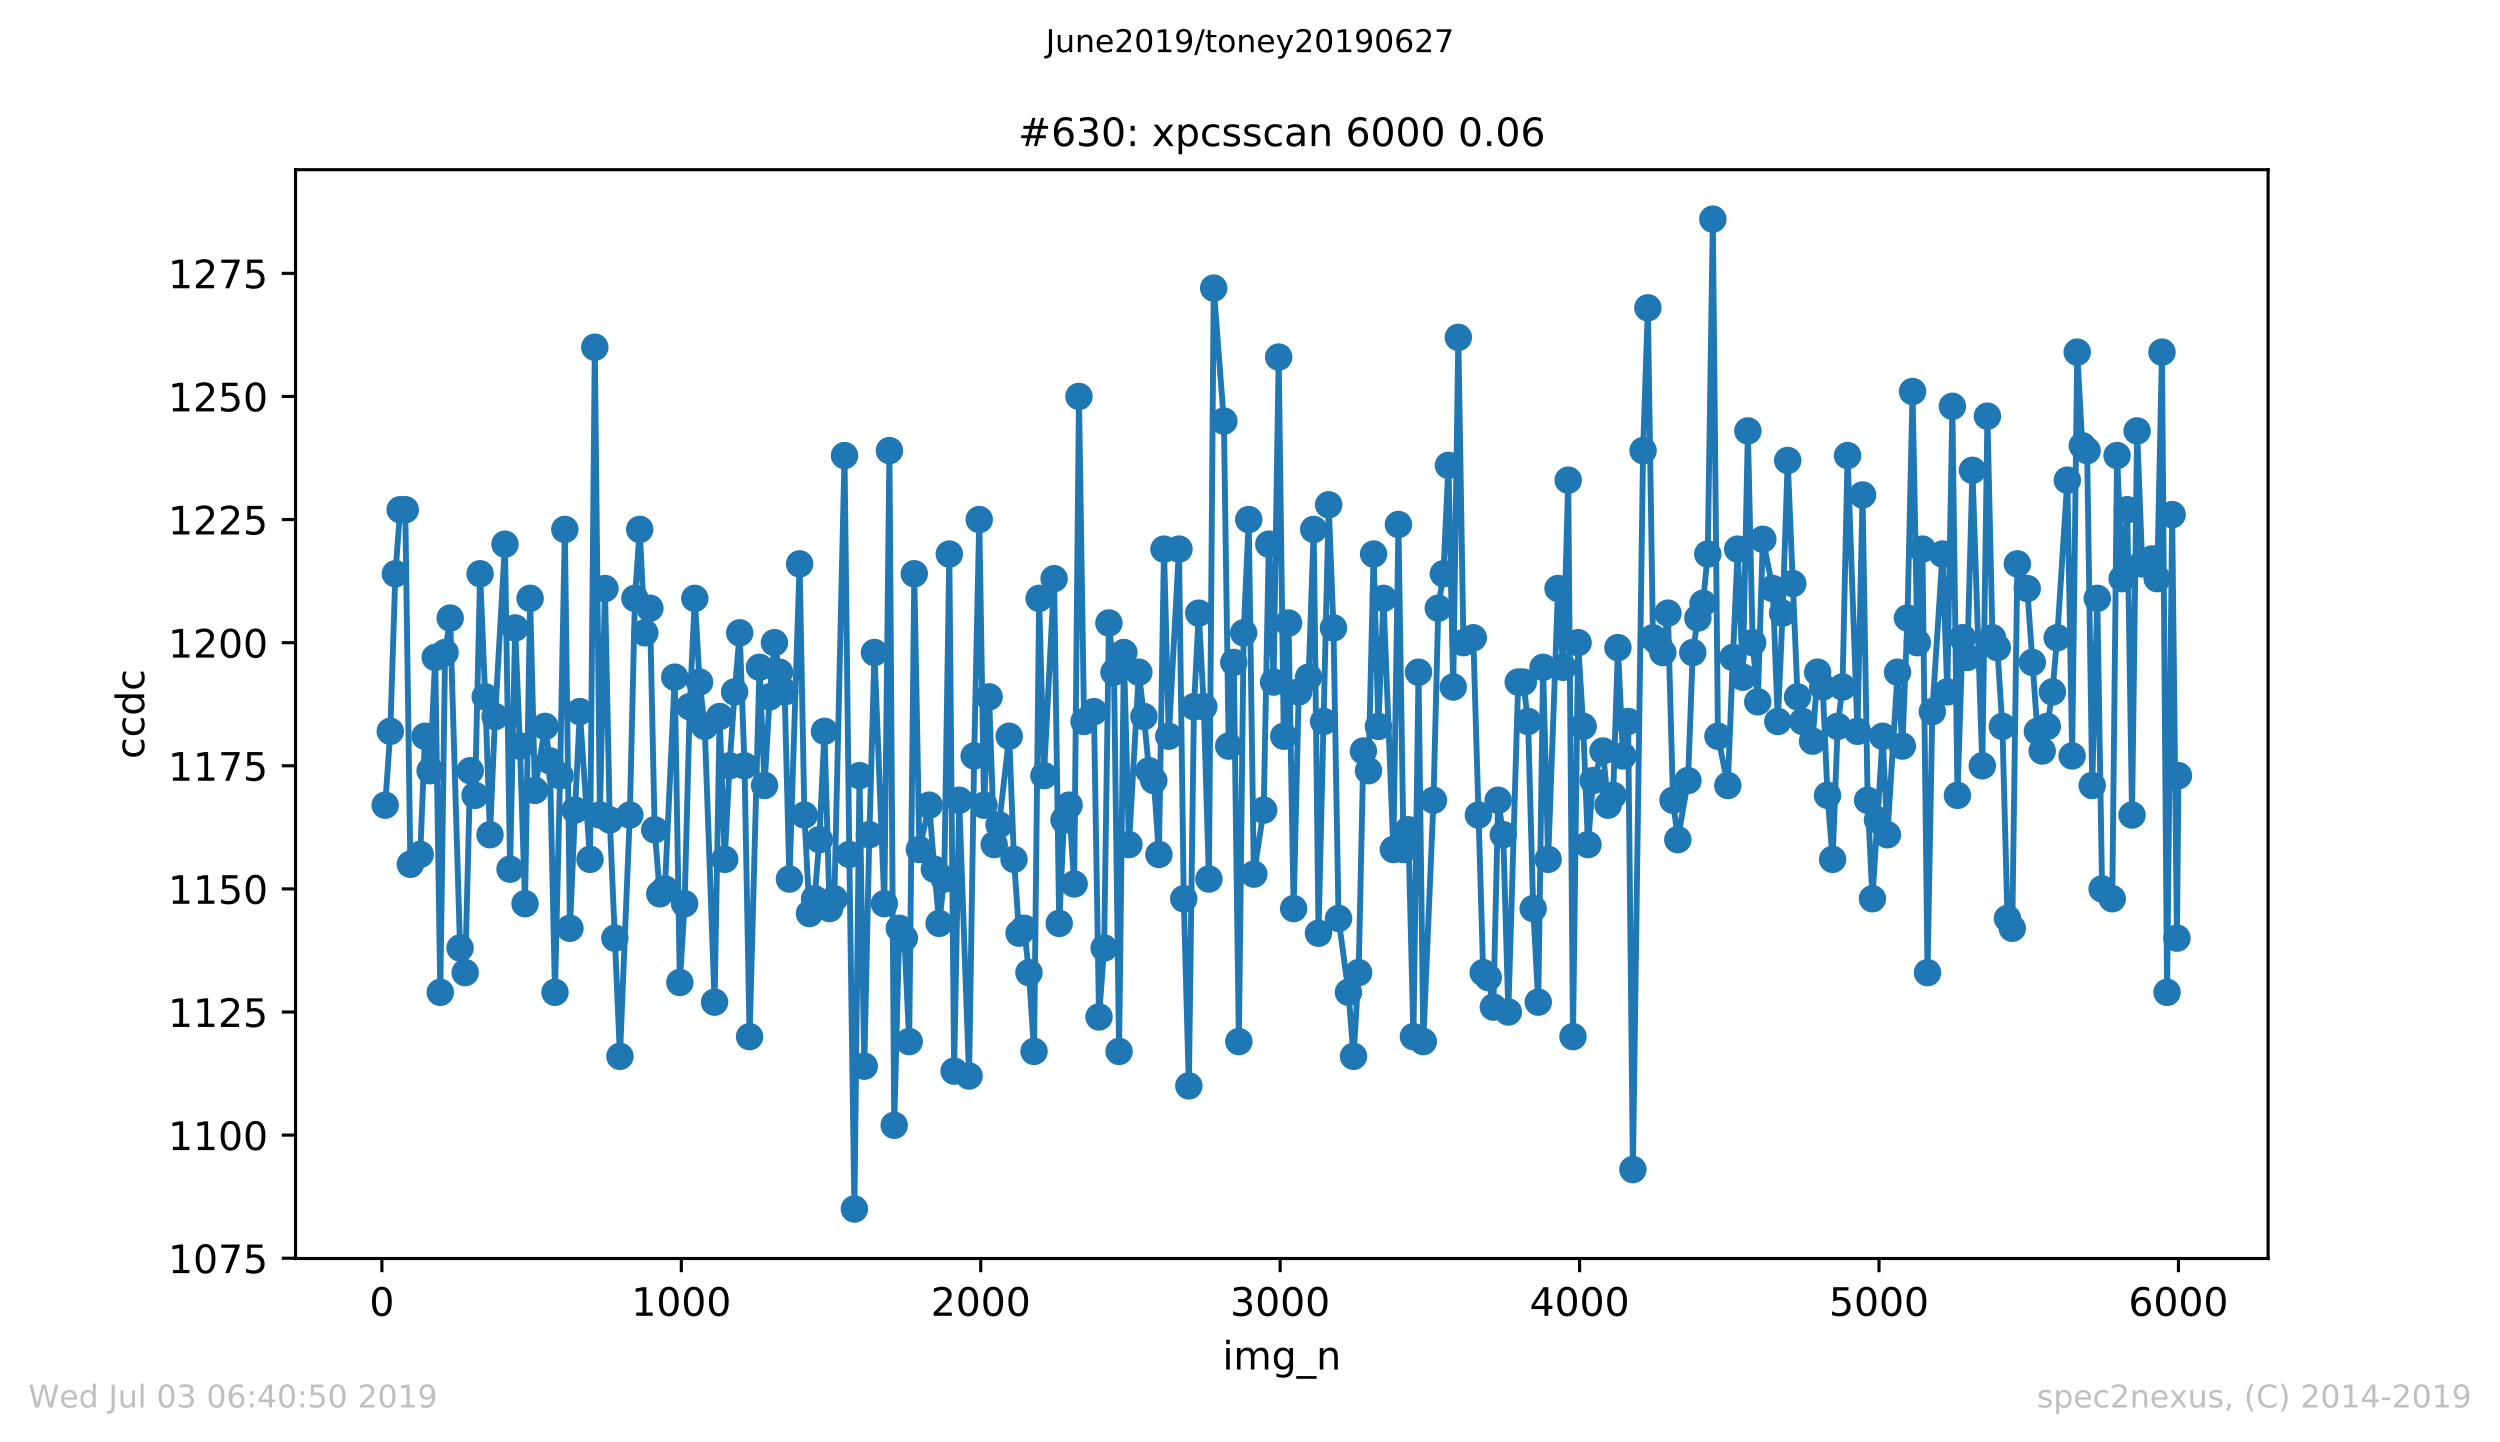 <?xml version="1.0" encoding="utf-8" standalone="no"?>
<!DOCTYPE svg PUBLIC "-//W3C//DTD SVG 1.1//EN"
  "http://www.w3.org/Graphics/SVG/1.1/DTD/svg11.dtd">
<!-- Created with matplotlib (https://matplotlib.org/) -->
<svg height="367.2pt" version="1.1" viewBox="0 0 636.48 367.2" width="636.48pt" xmlns="http://www.w3.org/2000/svg" xmlns:xlink="http://www.w3.org/1999/xlink">
 <defs>
  <style type="text/css">
*{stroke-linecap:butt;stroke-linejoin:round;white-space:pre;}
  </style>
 </defs>
 <g id="figure_1">
  <g id="patch_1">
   <path d="M 0 367.2 
L 636.48 367.2 
L 636.48 0 
L 0 0 
z
" style="fill:#ffffff;"/>
  </g>
  <g id="axes_1">
   <g id="patch_2">
    <path d="M 75.24 320.4 
L 577.44 320.4 
L 577.44 43.2 
L 75.24 43.2 
z
" style="fill:#ffffff;"/>
   </g>
   <g id="matplotlib.axis_1">
    <g id="xtick_1">
     <g id="line2d_1">
      <defs>
       <path d="M 0 0 
L 0 3.5 
" id="m210fc863a7" style="stroke:#000000;stroke-width:0.8;"/>
      </defs>
      <g>
       <use style="stroke:#000000;stroke-width:0.8;" x="97.229" xlink:href="#m210fc863a7" y="320.4"/>
      </g>
     </g>
     <g id="text_1">
      <!-- 0 -->
      <defs>
       <path d="M 31.781 66.406 
Q 24.172 66.406 20.328 58.906 
Q 16.5 51.422 16.5 36.375 
Q 16.5 21.391 20.328 13.891 
Q 24.172 6.391 31.781 6.391 
Q 39.453 6.391 43.281 13.891 
Q 47.125 21.391 47.125 36.375 
Q 47.125 51.422 43.281 58.906 
Q 39.453 66.406 31.781 66.406 
z
M 31.781 74.219 
Q 44.047 74.219 50.516 64.516 
Q 56.984 54.828 56.984 36.375 
Q 56.984 17.969 50.516 8.266 
Q 44.047 -1.422 31.781 -1.422 
Q 19.531 -1.422 13.062 8.266 
Q 6.594 17.969 6.594 36.375 
Q 6.594 54.828 13.062 64.516 
Q 19.531 74.219 31.781 74.219 
z
" id="DejaVuSans-48"/>
      </defs>
      <g transform="translate(94.047 334.998)scale(0.1 -0.1)">
       <use xlink:href="#DejaVuSans-48"/>
      </g>
     </g>
    </g>
    <g id="xtick_2">
     <g id="line2d_2">
      <g>
       <use style="stroke:#000000;stroke-width:0.8;" x="173.459" xlink:href="#m210fc863a7" y="320.4"/>
      </g>
     </g>
     <g id="text_2">
      <!-- 1000 -->
      <defs>
       <path d="M 12.406 8.297 
L 28.516 8.297 
L 28.516 63.922 
L 10.984 60.406 
L 10.984 69.391 
L 28.422 72.906 
L 38.281 72.906 
L 38.281 8.297 
L 54.391 8.297 
L 54.391 0 
L 12.406 0 
z
" id="DejaVuSans-49"/>
      </defs>
      <g transform="translate(160.734 334.998)scale(0.1 -0.1)">
       <use xlink:href="#DejaVuSans-49"/>
       <use x="63.623" xlink:href="#DejaVuSans-48"/>
       <use x="127.246" xlink:href="#DejaVuSans-48"/>
       <use x="190.869" xlink:href="#DejaVuSans-48"/>
      </g>
     </g>
    </g>
    <g id="xtick_3">
     <g id="line2d_3">
      <g>
       <use style="stroke:#000000;stroke-width:0.8;" x="249.69" xlink:href="#m210fc863a7" y="320.4"/>
      </g>
     </g>
     <g id="text_3">
      <!-- 2000 -->
      <defs>
       <path d="M 19.188 8.297 
L 53.609 8.297 
L 53.609 0 
L 7.328 0 
L 7.328 8.297 
Q 12.938 14.109 22.625 23.891 
Q 32.328 33.688 34.812 36.531 
Q 39.547 41.844 41.422 45.531 
Q 43.312 49.219 43.312 52.781 
Q 43.312 58.594 39.234 62.25 
Q 35.156 65.922 28.609 65.922 
Q 23.969 65.922 18.812 64.312 
Q 13.672 62.703 7.812 59.422 
L 7.812 69.391 
Q 13.766 71.781 18.938 73 
Q 24.125 74.219 28.422 74.219 
Q 39.75 74.219 46.484 68.547 
Q 53.219 62.891 53.219 53.422 
Q 53.219 48.922 51.531 44.891 
Q 49.859 40.875 45.406 35.406 
Q 44.188 33.984 37.641 27.219 
Q 31.109 20.453 19.188 8.297 
z
" id="DejaVuSans-50"/>
      </defs>
      <g transform="translate(236.965 334.998)scale(0.1 -0.1)">
       <use xlink:href="#DejaVuSans-50"/>
       <use x="63.623" xlink:href="#DejaVuSans-48"/>
       <use x="127.246" xlink:href="#DejaVuSans-48"/>
       <use x="190.869" xlink:href="#DejaVuSans-48"/>
      </g>
     </g>
    </g>
    <g id="xtick_4">
     <g id="line2d_4">
      <g>
       <use style="stroke:#000000;stroke-width:0.8;" x="325.921" xlink:href="#m210fc863a7" y="320.4"/>
      </g>
     </g>
     <g id="text_4">
      <!-- 3000 -->
      <defs>
       <path d="M 40.578 39.312 
Q 47.656 37.797 51.625 33 
Q 55.609 28.219 55.609 21.188 
Q 55.609 10.406 48.188 4.484 
Q 40.766 -1.422 27.094 -1.422 
Q 22.516 -1.422 17.656 -0.516 
Q 12.797 0.391 7.625 2.203 
L 7.625 11.719 
Q 11.719 9.328 16.594 8.109 
Q 21.484 6.891 26.812 6.891 
Q 36.078 6.891 40.938 10.547 
Q 45.797 14.203 45.797 21.188 
Q 45.797 27.641 41.281 31.266 
Q 36.766 34.906 28.719 34.906 
L 20.219 34.906 
L 20.219 43.016 
L 29.109 43.016 
Q 36.375 43.016 40.234 45.922 
Q 44.094 48.828 44.094 54.297 
Q 44.094 59.906 40.109 62.906 
Q 36.141 65.922 28.719 65.922 
Q 24.656 65.922 20.016 65.031 
Q 15.375 64.156 9.812 62.312 
L 9.812 71.094 
Q 15.438 72.656 20.344 73.438 
Q 25.25 74.219 29.594 74.219 
Q 40.828 74.219 47.359 69.109 
Q 53.906 64.016 53.906 55.328 
Q 53.906 49.266 50.438 45.094 
Q 46.969 40.922 40.578 39.312 
z
" id="DejaVuSans-51"/>
      </defs>
      <g transform="translate(313.196 334.998)scale(0.1 -0.1)">
       <use xlink:href="#DejaVuSans-51"/>
       <use x="63.623" xlink:href="#DejaVuSans-48"/>
       <use x="127.246" xlink:href="#DejaVuSans-48"/>
       <use x="190.869" xlink:href="#DejaVuSans-48"/>
      </g>
     </g>
    </g>
    <g id="xtick_5">
     <g id="line2d_5">
      <g>
       <use style="stroke:#000000;stroke-width:0.8;" x="402.151" xlink:href="#m210fc863a7" y="320.4"/>
      </g>
     </g>
     <g id="text_5">
      <!-- 4000 -->
      <defs>
       <path d="M 37.797 64.312 
L 12.891 25.391 
L 37.797 25.391 
z
M 35.203 72.906 
L 47.609 72.906 
L 47.609 25.391 
L 58.016 25.391 
L 58.016 17.188 
L 47.609 17.188 
L 47.609 0 
L 37.797 0 
L 37.797 17.188 
L 4.891 17.188 
L 4.891 26.703 
z
" id="DejaVuSans-52"/>
      </defs>
      <g transform="translate(389.426 334.998)scale(0.1 -0.1)">
       <use xlink:href="#DejaVuSans-52"/>
       <use x="63.623" xlink:href="#DejaVuSans-48"/>
       <use x="127.246" xlink:href="#DejaVuSans-48"/>
       <use x="190.869" xlink:href="#DejaVuSans-48"/>
      </g>
     </g>
    </g>
    <g id="xtick_6">
     <g id="line2d_6">
      <g>
       <use style="stroke:#000000;stroke-width:0.8;" x="478.382" xlink:href="#m210fc863a7" y="320.4"/>
      </g>
     </g>
     <g id="text_6">
      <!-- 5000 -->
      <defs>
       <path d="M 10.797 72.906 
L 49.516 72.906 
L 49.516 64.594 
L 19.828 64.594 
L 19.828 46.734 
Q 21.969 47.469 24.109 47.828 
Q 26.266 48.188 28.422 48.188 
Q 40.625 48.188 47.75 41.5 
Q 54.891 34.812 54.891 23.391 
Q 54.891 11.625 47.562 5.094 
Q 40.234 -1.422 26.906 -1.422 
Q 22.312 -1.422 17.547 -0.641 
Q 12.797 0.141 7.719 1.703 
L 7.719 11.625 
Q 12.109 9.234 16.797 8.062 
Q 21.484 6.891 26.703 6.891 
Q 35.156 6.891 40.078 11.328 
Q 45.016 15.766 45.016 23.391 
Q 45.016 31 40.078 35.438 
Q 35.156 39.891 26.703 39.891 
Q 22.75 39.891 18.812 39.016 
Q 14.891 38.141 10.797 36.281 
z
" id="DejaVuSans-53"/>
      </defs>
      <g transform="translate(465.657 334.998)scale(0.1 -0.1)">
       <use xlink:href="#DejaVuSans-53"/>
       <use x="63.623" xlink:href="#DejaVuSans-48"/>
       <use x="127.246" xlink:href="#DejaVuSans-48"/>
       <use x="190.869" xlink:href="#DejaVuSans-48"/>
      </g>
     </g>
    </g>
    <g id="xtick_7">
     <g id="line2d_7">
      <g>
       <use style="stroke:#000000;stroke-width:0.8;" x="554.613" xlink:href="#m210fc863a7" y="320.4"/>
      </g>
     </g>
     <g id="text_7">
      <!-- 6000 -->
      <defs>
       <path d="M 33.016 40.375 
Q 26.375 40.375 22.484 35.828 
Q 18.609 31.297 18.609 23.391 
Q 18.609 15.531 22.484 10.953 
Q 26.375 6.391 33.016 6.391 
Q 39.656 6.391 43.531 10.953 
Q 47.406 15.531 47.406 23.391 
Q 47.406 31.297 43.531 35.828 
Q 39.656 40.375 33.016 40.375 
z
M 52.594 71.297 
L 52.594 62.312 
Q 48.875 64.062 45.094 64.984 
Q 41.312 65.922 37.594 65.922 
Q 27.828 65.922 22.672 59.328 
Q 17.531 52.734 16.797 39.406 
Q 19.672 43.656 24.016 45.922 
Q 28.375 48.188 33.594 48.188 
Q 44.578 48.188 50.953 41.516 
Q 57.328 34.859 57.328 23.391 
Q 57.328 12.156 50.688 5.359 
Q 44.047 -1.422 33.016 -1.422 
Q 20.359 -1.422 13.672 8.266 
Q 6.984 17.969 6.984 36.375 
Q 6.984 53.656 15.188 63.938 
Q 23.391 74.219 37.203 74.219 
Q 40.922 74.219 44.703 73.484 
Q 48.484 72.75 52.594 71.297 
z
" id="DejaVuSans-54"/>
      </defs>
      <g transform="translate(541.888 334.998)scale(0.1 -0.1)">
       <use xlink:href="#DejaVuSans-54"/>
       <use x="63.623" xlink:href="#DejaVuSans-48"/>
       <use x="127.246" xlink:href="#DejaVuSans-48"/>
       <use x="190.869" xlink:href="#DejaVuSans-48"/>
      </g>
     </g>
    </g>
    <g id="text_8">
     <!-- img_n -->
     <defs>
      <path d="M 9.422 54.688 
L 18.406 54.688 
L 18.406 0 
L 9.422 0 
z
M 9.422 75.984 
L 18.406 75.984 
L 18.406 64.594 
L 9.422 64.594 
z
" id="DejaVuSans-105"/>
      <path d="M 52 44.188 
Q 55.375 50.25 60.062 53.125 
Q 64.75 56 71.094 56 
Q 79.641 56 84.281 50.016 
Q 88.922 44.047 88.922 33.016 
L 88.922 0 
L 79.891 0 
L 79.891 32.719 
Q 79.891 40.578 77.094 44.375 
Q 74.312 48.188 68.609 48.188 
Q 61.625 48.188 57.562 43.547 
Q 53.516 38.922 53.516 30.906 
L 53.516 0 
L 44.484 0 
L 44.484 32.719 
Q 44.484 40.625 41.703 44.406 
Q 38.922 48.188 33.109 48.188 
Q 26.219 48.188 22.156 43.531 
Q 18.109 38.875 18.109 30.906 
L 18.109 0 
L 9.078 0 
L 9.078 54.688 
L 18.109 54.688 
L 18.109 46.188 
Q 21.188 51.219 25.484 53.609 
Q 29.781 56 35.688 56 
Q 41.656 56 45.828 52.969 
Q 50 49.953 52 44.188 
z
" id="DejaVuSans-109"/>
      <path d="M 45.406 27.984 
Q 45.406 37.75 41.375 43.109 
Q 37.359 48.484 30.078 48.484 
Q 22.859 48.484 18.828 43.109 
Q 14.797 37.75 14.797 27.984 
Q 14.797 18.266 18.828 12.891 
Q 22.859 7.516 30.078 7.516 
Q 37.359 7.516 41.375 12.891 
Q 45.406 18.266 45.406 27.984 
z
M 54.391 6.781 
Q 54.391 -7.172 48.188 -13.984 
Q 42 -20.797 29.203 -20.797 
Q 24.469 -20.797 20.266 -20.094 
Q 16.062 -19.391 12.109 -17.922 
L 12.109 -9.188 
Q 16.062 -11.328 19.922 -12.344 
Q 23.781 -13.375 27.781 -13.375 
Q 36.625 -13.375 41.016 -8.766 
Q 45.406 -4.156 45.406 5.172 
L 45.406 9.625 
Q 42.625 4.781 38.281 2.391 
Q 33.938 0 27.875 0 
Q 17.828 0 11.672 7.656 
Q 5.516 15.328 5.516 27.984 
Q 5.516 40.672 11.672 48.328 
Q 17.828 56 27.875 56 
Q 33.938 56 38.281 53.609 
Q 42.625 51.219 45.406 46.391 
L 45.406 54.688 
L 54.391 54.688 
z
" id="DejaVuSans-103"/>
      <path d="M 50.984 -16.609 
L 50.984 -23.578 
L -0.984 -23.578 
L -0.984 -16.609 
z
" id="DejaVuSans-95"/>
      <path d="M 54.891 33.016 
L 54.891 0 
L 45.906 0 
L 45.906 32.719 
Q 45.906 40.484 42.875 44.328 
Q 39.844 48.188 33.797 48.188 
Q 26.516 48.188 22.312 43.547 
Q 18.109 38.922 18.109 30.906 
L 18.109 0 
L 9.078 0 
L 9.078 54.688 
L 18.109 54.688 
L 18.109 46.188 
Q 21.344 51.125 25.703 53.562 
Q 30.078 56 35.797 56 
Q 45.219 56 50.047 50.172 
Q 54.891 44.344 54.891 33.016 
z
" id="DejaVuSans-110"/>
     </defs>
     <g transform="translate(311.238 348.677)scale(0.1 -0.1)">
      <use xlink:href="#DejaVuSans-105"/>
      <use x="27.783" xlink:href="#DejaVuSans-109"/>
      <use x="125.195" xlink:href="#DejaVuSans-103"/>
      <use x="188.672" xlink:href="#DejaVuSans-95"/>
      <use x="238.672" xlink:href="#DejaVuSans-110"/>
     </g>
    </g>
   </g>
   <g id="matplotlib.axis_2">
    <g id="ytick_1">
     <g id="line2d_8">
      <defs>
       <path d="M 0 0 
L -3.5 0 
" id="maf8b367e9d" style="stroke:#000000;stroke-width:0.8;"/>
      </defs>
      <g>
       <use style="stroke:#000000;stroke-width:0.8;" x="75.24" xlink:href="#maf8b367e9d" y="320.337"/>
      </g>
     </g>
     <g id="text_9">
      <!-- 1075 -->
      <defs>
       <path d="M 8.203 72.906 
L 55.078 72.906 
L 55.078 68.703 
L 28.609 0 
L 18.312 0 
L 43.219 64.594 
L 8.203 64.594 
z
" id="DejaVuSans-55"/>
      </defs>
      <g transform="translate(42.79 324.137)scale(0.1 -0.1)">
       <use xlink:href="#DejaVuSans-49"/>
       <use x="63.623" xlink:href="#DejaVuSans-48"/>
       <use x="127.246" xlink:href="#DejaVuSans-55"/>
       <use x="190.869" xlink:href="#DejaVuSans-53"/>
      </g>
     </g>
    </g>
    <g id="ytick_2">
     <g id="line2d_9">
      <g>
       <use style="stroke:#000000;stroke-width:0.8;" x="75.24" xlink:href="#maf8b367e9d" y="288.994"/>
      </g>
     </g>
     <g id="text_10">
      <!-- 1100 -->
      <g transform="translate(42.79 292.793)scale(0.1 -0.1)">
       <use xlink:href="#DejaVuSans-49"/>
       <use x="63.623" xlink:href="#DejaVuSans-49"/>
       <use x="127.246" xlink:href="#DejaVuSans-48"/>
       <use x="190.869" xlink:href="#DejaVuSans-48"/>
      </g>
     </g>
    </g>
    <g id="ytick_3">
     <g id="line2d_10">
      <g>
       <use style="stroke:#000000;stroke-width:0.8;" x="75.24" xlink:href="#maf8b367e9d" y="257.651"/>
      </g>
     </g>
     <g id="text_11">
      <!-- 1125 -->
      <g transform="translate(42.79 261.45)scale(0.1 -0.1)">
       <use xlink:href="#DejaVuSans-49"/>
       <use x="63.623" xlink:href="#DejaVuSans-49"/>
       <use x="127.246" xlink:href="#DejaVuSans-50"/>
       <use x="190.869" xlink:href="#DejaVuSans-53"/>
      </g>
     </g>
    </g>
    <g id="ytick_4">
     <g id="line2d_11">
      <g>
       <use style="stroke:#000000;stroke-width:0.8;" x="75.24" xlink:href="#maf8b367e9d" y="226.307"/>
      </g>
     </g>
     <g id="text_12">
      <!-- 1150 -->
      <g transform="translate(42.79 230.107)scale(0.1 -0.1)">
       <use xlink:href="#DejaVuSans-49"/>
       <use x="63.623" xlink:href="#DejaVuSans-49"/>
       <use x="127.246" xlink:href="#DejaVuSans-53"/>
       <use x="190.869" xlink:href="#DejaVuSans-48"/>
      </g>
     </g>
    </g>
    <g id="ytick_5">
     <g id="line2d_12">
      <g>
       <use style="stroke:#000000;stroke-width:0.8;" x="75.24" xlink:href="#maf8b367e9d" y="194.964"/>
      </g>
     </g>
     <g id="text_13">
      <!-- 1175 -->
      <g transform="translate(42.79 198.763)scale(0.1 -0.1)">
       <use xlink:href="#DejaVuSans-49"/>
       <use x="63.623" xlink:href="#DejaVuSans-49"/>
       <use x="127.246" xlink:href="#DejaVuSans-55"/>
       <use x="190.869" xlink:href="#DejaVuSans-53"/>
      </g>
     </g>
    </g>
    <g id="ytick_6">
     <g id="line2d_13">
      <g>
       <use style="stroke:#000000;stroke-width:0.8;" x="75.24" xlink:href="#maf8b367e9d" y="163.621"/>
      </g>
     </g>
     <g id="text_14">
      <!-- 1200 -->
      <g transform="translate(42.79 167.42)scale(0.1 -0.1)">
       <use xlink:href="#DejaVuSans-49"/>
       <use x="63.623" xlink:href="#DejaVuSans-50"/>
       <use x="127.246" xlink:href="#DejaVuSans-48"/>
       <use x="190.869" xlink:href="#DejaVuSans-48"/>
      </g>
     </g>
    </g>
    <g id="ytick_7">
     <g id="line2d_14">
      <g>
       <use style="stroke:#000000;stroke-width:0.8;" x="75.24" xlink:href="#maf8b367e9d" y="132.278"/>
      </g>
     </g>
     <g id="text_15">
      <!-- 1225 -->
      <g transform="translate(42.79 136.077)scale(0.1 -0.1)">
       <use xlink:href="#DejaVuSans-49"/>
       <use x="63.623" xlink:href="#DejaVuSans-50"/>
       <use x="127.246" xlink:href="#DejaVuSans-50"/>
       <use x="190.869" xlink:href="#DejaVuSans-53"/>
      </g>
     </g>
    </g>
    <g id="ytick_8">
     <g id="line2d_15">
      <g>
       <use style="stroke:#000000;stroke-width:0.8;" x="75.24" xlink:href="#maf8b367e9d" y="100.934"/>
      </g>
     </g>
     <g id="text_16">
      <!-- 1250 -->
      <g transform="translate(42.79 104.734)scale(0.1 -0.1)">
       <use xlink:href="#DejaVuSans-49"/>
       <use x="63.623" xlink:href="#DejaVuSans-50"/>
       <use x="127.246" xlink:href="#DejaVuSans-53"/>
       <use x="190.869" xlink:href="#DejaVuSans-48"/>
      </g>
     </g>
    </g>
    <g id="ytick_9">
     <g id="line2d_16">
      <g>
       <use style="stroke:#000000;stroke-width:0.8;" x="75.24" xlink:href="#maf8b367e9d" y="69.591"/>
      </g>
     </g>
     <g id="text_17">
      <!-- 1275 -->
      <g transform="translate(42.79 73.39)scale(0.1 -0.1)">
       <use xlink:href="#DejaVuSans-49"/>
       <use x="63.623" xlink:href="#DejaVuSans-50"/>
       <use x="127.246" xlink:href="#DejaVuSans-55"/>
       <use x="190.869" xlink:href="#DejaVuSans-53"/>
      </g>
     </g>
    </g>
    <g id="text_18">
     <!-- ccdc -->
     <defs>
      <path d="M 48.781 52.594 
L 48.781 44.188 
Q 44.969 46.297 41.141 47.344 
Q 37.312 48.391 33.406 48.391 
Q 24.656 48.391 19.812 42.844 
Q 14.984 37.312 14.984 27.297 
Q 14.984 17.281 19.812 11.734 
Q 24.656 6.203 33.406 6.203 
Q 37.312 6.203 41.141 7.25 
Q 44.969 8.297 48.781 10.406 
L 48.781 2.094 
Q 45.016 0.344 40.984 -0.531 
Q 36.969 -1.422 32.422 -1.422 
Q 20.062 -1.422 12.781 6.344 
Q 5.516 14.109 5.516 27.297 
Q 5.516 40.672 12.859 48.328 
Q 20.219 56 33.016 56 
Q 37.156 56 41.109 55.141 
Q 45.062 54.297 48.781 52.594 
z
" id="DejaVuSans-99"/>
      <path d="M 45.406 46.391 
L 45.406 75.984 
L 54.391 75.984 
L 54.391 0 
L 45.406 0 
L 45.406 8.203 
Q 42.578 3.328 38.25 0.953 
Q 33.938 -1.422 27.875 -1.422 
Q 17.969 -1.422 11.734 6.484 
Q 5.516 14.406 5.516 27.297 
Q 5.516 40.188 11.734 48.094 
Q 17.969 56 27.875 56 
Q 33.938 56 38.25 53.625 
Q 42.578 51.266 45.406 46.391 
z
M 14.797 27.297 
Q 14.797 17.391 18.875 11.75 
Q 22.953 6.109 30.078 6.109 
Q 37.203 6.109 41.297 11.75 
Q 45.406 17.391 45.406 27.297 
Q 45.406 37.203 41.297 42.844 
Q 37.203 48.484 30.078 48.484 
Q 22.953 48.484 18.875 42.844 
Q 14.797 37.203 14.797 27.297 
z
" id="DejaVuSans-100"/>
     </defs>
     <g transform="translate(36.71 193.222)rotate(-90)scale(0.1 -0.1)">
      <use xlink:href="#DejaVuSans-99"/>
      <use x="54.98" xlink:href="#DejaVuSans-99"/>
      <use x="109.961" xlink:href="#DejaVuSans-100"/>
      <use x="173.438" xlink:href="#DejaVuSans-99"/>
     </g>
    </g>
   </g>
   <g id="line2d_17">
    <path clip-path="url(#p9898cf5ab9)" d="M 98.067 204.994 
L 99.363 186.188 
L 100.659 146.069 
L 101.879 129.77 
L 103.175 129.77 
L 104.471 220.039 
L 106.986 217.531 
L 108.206 187.442 
L 109.502 196.218 
L 110.798 167.382 
L 112.094 252.636 
L 113.313 166.128 
L 114.609 157.352 
L 117.125 241.352 
L 118.421 247.621 
L 119.717 196.218 
L 120.936 202.487 
L 122.232 146.069 
L 123.528 177.412 
L 124.748 212.516 
L 126.044 182.427 
L 128.56 138.546 
L 129.855 221.293 
L 131.151 159.86 
L 132.371 189.949 
L 133.667 230.069 
L 134.963 152.337 
L 136.183 201.233 
L 138.774 184.934 
L 139.994 193.71 
L 141.29 252.636 
L 142.586 197.472 
L 143.806 134.785 
L 145.102 236.337 
L 146.398 206.248 
L 147.617 181.173 
L 150.209 218.785 
L 151.429 88.397 
L 152.725 207.501 
L 154.021 149.83 
L 155.24 208.755 
L 157.832 268.934 
L 160.348 207.501 
L 161.644 152.337 
L 162.863 134.785 
L 164.159 161.113 
L 165.455 154.845 
L 166.675 211.263 
L 167.971 227.561 
L 169.267 226.307 
L 171.782 172.397 
L 173.078 250.128 
L 174.298 230.069 
L 175.594 179.919 
L 176.89 152.337 
L 178.109 173.651 
L 179.405 184.934 
L 181.921 255.143 
L 183.217 182.427 
L 184.513 218.785 
L 185.733 194.964 
L 187.028 176.158 
L 188.324 161.113 
L 189.544 194.964 
L 190.84 263.919 
L 193.356 169.89 
L 194.652 199.979 
L 195.947 177.412 
L 197.167 163.621 
L 198.463 171.143 
L 199.759 176.158 
L 200.979 223.8 
L 203.571 143.561 
L 204.79 207.501 
L 206.086 232.576 
L 207.382 228.815 
L 208.602 213.77 
L 209.898 186.188 
L 211.194 231.322 
L 212.413 228.815 
L 215.005 115.979 
L 216.225 217.531 
L 217.521 307.8 
L 218.817 197.472 
L 220.036 271.442 
L 221.332 212.516 
L 222.628 166.128 
L 225.144 230.069 
L 226.44 114.725 
L 227.659 286.487 
L 228.955 236.337 
L 230.251 238.845 
L 231.471 265.173 
L 232.767 146.069 
L 234.063 216.278 
L 236.578 204.994 
L 237.874 221.293 
L 239.094 235.084 
L 240.39 223.8 
L 241.686 141.054 
L 242.906 272.696 
L 244.201 203.74 
L 246.717 273.949 
L 248.013 192.457 
L 249.309 132.278 
L 250.529 204.994 
L 251.825 177.412 
L 253.12 215.024 
L 254.34 210.009 
L 256.932 187.442 
L 258.152 218.785 
L 259.448 237.591 
L 260.744 236.337 
L 261.963 247.621 
L 263.259 267.681 
L 264.555 152.337 
L 265.775 197.472 
L 268.367 147.322 
L 269.663 235.084 
L 270.882 208.755 
L 272.178 204.994 
L 273.474 225.054 
L 274.694 100.934 
L 275.99 183.681 
L 278.505 181.173 
L 279.801 258.904 
L 281.097 241.352 
L 282.317 158.606 
L 283.613 171.143 
L 284.909 267.681 
L 286.128 166.128 
L 287.424 215.024 
L 289.94 171.143 
L 291.236 182.427 
L 292.532 196.218 
L 293.751 198.725 
L 295.047 217.531 
L 296.343 139.8 
L 297.563 187.442 
L 300.155 139.8 
L 301.374 228.815 
L 302.67 276.457 
L 303.966 179.919 
L 305.186 156.099 
L 306.482 179.919 
L 307.778 223.8 
L 308.998 73.352 
L 311.589 107.203 
L 312.809 189.949 
L 314.105 168.636 
L 315.401 265.173 
L 316.621 161.113 
L 317.917 132.278 
L 319.212 222.546 
L 321.728 206.248 
L 323.024 138.546 
L 324.244 173.651 
L 325.54 90.904 
L 326.835 187.442 
L 328.055 158.606 
L 329.351 231.322 
L 330.647 176.158 
L 333.163 172.397 
L 334.459 134.785 
L 335.678 237.591 
L 338.27 128.516 
L 339.49 159.86 
L 340.786 233.83 
L 343.301 252.636 
L 344.597 268.934 
L 345.893 247.621 
L 347.113 191.203 
L 348.409 196.218 
L 349.705 141.054 
L 350.924 184.934 
L 352.22 152.337 
L 354.736 216.278 
L 356.032 133.531 
L 357.328 216.278 
L 358.547 211.263 
L 359.843 263.919 
L 361.139 171.143 
L 362.359 265.173 
L 364.951 203.74 
L 366.171 154.845 
L 367.466 146.069 
L 368.762 118.487 
L 369.982 174.904 
L 371.278 85.89 
L 372.574 163.621 
L 375.09 162.367 
L 377.605 247.621 
L 378.901 248.875 
L 380.197 256.397 
L 381.417 203.74 
L 382.713 212.516 
L 384.008 257.651 
L 386.524 173.651 
L 387.82 173.651 
L 389.04 183.681 
L 390.336 231.322 
L 391.632 255.143 
L 392.851 169.89 
L 394.147 218.785 
L 396.663 149.83 
L 397.959 169.89 
L 399.255 122.248 
L 400.474 263.919 
L 401.77 163.621 
L 403.066 184.934 
L 404.286 215.024 
L 405.582 198.725 
L 408.097 191.203 
L 409.393 204.994 
L 410.689 202.487 
L 411.909 164.875 
L 413.205 192.457 
L 414.501 183.681 
L 415.72 297.77 
L 418.312 114.725 
L 419.532 78.367 
L 420.828 162.367 
L 422.124 163.621 
L 423.344 166.128 
L 424.639 156.099 
L 425.935 203.74 
L 427.155 213.77 
L 429.747 198.725 
L 430.967 166.128 
L 432.263 157.352 
L 433.558 153.591 
L 434.778 141.054 
L 436.074 55.8 
L 437.37 187.442 
L 439.886 199.979 
L 441.181 167.382 
L 442.401 139.8 
L 443.697 172.397 
L 444.993 109.71 
L 446.213 163.621 
L 447.509 178.666 
L 448.805 137.293 
L 451.32 149.83 
L 452.616 183.681 
L 453.836 156.099 
L 455.132 117.233 
L 457.647 177.412 
L 458.943 183.681 
L 461.459 188.696 
L 462.755 171.143 
L 464.051 174.904 
L 465.27 202.487 
L 466.566 218.785 
L 467.862 184.934 
L 469.082 174.904 
L 470.378 115.979 
L 472.893 186.188 
L 474.189 126.009 
L 475.485 203.74 
L 476.705 228.815 
L 479.297 187.442 
L 480.517 212.516 
L 483.108 171.143 
L 484.328 189.949 
L 485.624 157.352 
L 486.92 99.681 
L 488.14 163.621 
L 489.436 139.8 
L 490.731 247.621 
L 491.951 181.173 
L 494.543 141.054 
L 495.763 176.158 
L 497.059 103.442 
L 498.354 202.487 
L 499.65 162.367 
L 500.87 167.382 
L 502.166 119.74 
L 504.682 194.964 
L 505.978 105.949 
L 507.273 162.367 
L 508.493 164.875 
L 509.789 184.934 
L 511.085 233.83 
L 512.305 236.337 
L 513.601 143.561 
L 516.116 149.83 
L 518.708 186.188 
L 519.928 191.203 
L 521.224 184.934 
L 522.52 176.158 
L 523.739 162.367 
L 526.331 122.248 
L 527.551 192.457 
L 528.847 89.651 
L 530.143 113.472 
L 531.362 114.725 
L 532.658 199.979 
L 533.954 152.337 
L 535.174 226.307 
L 537.766 228.815 
L 538.985 115.979 
L 540.281 147.322 
L 541.577 129.77 
L 542.797 207.501 
L 544.093 109.71 
L 545.389 143.561 
L 547.904 142.307 
L 549.2 147.322 
L 550.42 89.651 
L 551.716 252.636 
L 553.012 131.024 
L 554.232 238.845 
L 554.613 197.472 
L 554.613 197.472 
" style="fill:none;stroke:#1f77b4;stroke-linecap:square;stroke-width:1.5;"/>
    <defs>
     <path d="M 0 3 
C 0.796 3 1.559 2.684 2.121 2.121 
C 2.684 1.559 3 0.796 3 0 
C 3 -0.796 2.684 -1.559 2.121 -2.121 
C 1.559 -2.684 0.796 -3 0 -3 
C -0.796 -3 -1.559 -2.684 -2.121 -2.121 
C -2.684 -1.559 -3 -0.796 -3 0 
C -3 0.796 -2.684 1.559 -2.121 2.121 
C -1.559 2.684 -0.796 3 0 3 
z
" id="m65ae67678c" style="stroke:#1f77b4;"/>
    </defs>
    <g clip-path="url(#p9898cf5ab9)">
     <use style="fill:#1f77b4;stroke:#1f77b4;" x="98.067" xlink:href="#m65ae67678c" y="204.994"/>
     <use style="fill:#1f77b4;stroke:#1f77b4;" x="99.363" xlink:href="#m65ae67678c" y="186.188"/>
     <use style="fill:#1f77b4;stroke:#1f77b4;" x="100.659" xlink:href="#m65ae67678c" y="146.069"/>
     <use style="fill:#1f77b4;stroke:#1f77b4;" x="101.879" xlink:href="#m65ae67678c" y="129.77"/>
     <use style="fill:#1f77b4;stroke:#1f77b4;" x="103.175" xlink:href="#m65ae67678c" y="129.77"/>
     <use style="fill:#1f77b4;stroke:#1f77b4;" x="104.471" xlink:href="#m65ae67678c" y="220.039"/>
     <use style="fill:#1f77b4;stroke:#1f77b4;" x="106.986" xlink:href="#m65ae67678c" y="217.531"/>
     <use style="fill:#1f77b4;stroke:#1f77b4;" x="108.206" xlink:href="#m65ae67678c" y="187.442"/>
     <use style="fill:#1f77b4;stroke:#1f77b4;" x="109.502" xlink:href="#m65ae67678c" y="196.218"/>
     <use style="fill:#1f77b4;stroke:#1f77b4;" x="110.798" xlink:href="#m65ae67678c" y="167.382"/>
     <use style="fill:#1f77b4;stroke:#1f77b4;" x="112.094" xlink:href="#m65ae67678c" y="252.636"/>
     <use style="fill:#1f77b4;stroke:#1f77b4;" x="113.313" xlink:href="#m65ae67678c" y="166.128"/>
     <use style="fill:#1f77b4;stroke:#1f77b4;" x="114.609" xlink:href="#m65ae67678c" y="157.352"/>
     <use style="fill:#1f77b4;stroke:#1f77b4;" x="117.125" xlink:href="#m65ae67678c" y="241.352"/>
     <use style="fill:#1f77b4;stroke:#1f77b4;" x="118.421" xlink:href="#m65ae67678c" y="247.621"/>
     <use style="fill:#1f77b4;stroke:#1f77b4;" x="119.717" xlink:href="#m65ae67678c" y="196.218"/>
     <use style="fill:#1f77b4;stroke:#1f77b4;" x="120.936" xlink:href="#m65ae67678c" y="202.487"/>
     <use style="fill:#1f77b4;stroke:#1f77b4;" x="122.232" xlink:href="#m65ae67678c" y="146.069"/>
     <use style="fill:#1f77b4;stroke:#1f77b4;" x="123.528" xlink:href="#m65ae67678c" y="177.412"/>
     <use style="fill:#1f77b4;stroke:#1f77b4;" x="124.748" xlink:href="#m65ae67678c" y="212.516"/>
     <use style="fill:#1f77b4;stroke:#1f77b4;" x="126.044" xlink:href="#m65ae67678c" y="182.427"/>
     <use style="fill:#1f77b4;stroke:#1f77b4;" x="128.56" xlink:href="#m65ae67678c" y="138.546"/>
     <use style="fill:#1f77b4;stroke:#1f77b4;" x="129.855" xlink:href="#m65ae67678c" y="221.293"/>
     <use style="fill:#1f77b4;stroke:#1f77b4;" x="131.151" xlink:href="#m65ae67678c" y="159.86"/>
     <use style="fill:#1f77b4;stroke:#1f77b4;" x="132.371" xlink:href="#m65ae67678c" y="189.949"/>
     <use style="fill:#1f77b4;stroke:#1f77b4;" x="133.667" xlink:href="#m65ae67678c" y="230.069"/>
     <use style="fill:#1f77b4;stroke:#1f77b4;" x="134.963" xlink:href="#m65ae67678c" y="152.337"/>
     <use style="fill:#1f77b4;stroke:#1f77b4;" x="136.183" xlink:href="#m65ae67678c" y="201.233"/>
     <use style="fill:#1f77b4;stroke:#1f77b4;" x="138.774" xlink:href="#m65ae67678c" y="184.934"/>
     <use style="fill:#1f77b4;stroke:#1f77b4;" x="139.994" xlink:href="#m65ae67678c" y="193.71"/>
     <use style="fill:#1f77b4;stroke:#1f77b4;" x="141.29" xlink:href="#m65ae67678c" y="252.636"/>
     <use style="fill:#1f77b4;stroke:#1f77b4;" x="142.586" xlink:href="#m65ae67678c" y="197.472"/>
     <use style="fill:#1f77b4;stroke:#1f77b4;" x="143.806" xlink:href="#m65ae67678c" y="134.785"/>
     <use style="fill:#1f77b4;stroke:#1f77b4;" x="145.102" xlink:href="#m65ae67678c" y="236.337"/>
     <use style="fill:#1f77b4;stroke:#1f77b4;" x="146.398" xlink:href="#m65ae67678c" y="206.248"/>
     <use style="fill:#1f77b4;stroke:#1f77b4;" x="147.617" xlink:href="#m65ae67678c" y="181.173"/>
     <use style="fill:#1f77b4;stroke:#1f77b4;" x="150.209" xlink:href="#m65ae67678c" y="218.785"/>
     <use style="fill:#1f77b4;stroke:#1f77b4;" x="151.429" xlink:href="#m65ae67678c" y="88.397"/>
     <use style="fill:#1f77b4;stroke:#1f77b4;" x="152.725" xlink:href="#m65ae67678c" y="207.501"/>
     <use style="fill:#1f77b4;stroke:#1f77b4;" x="154.021" xlink:href="#m65ae67678c" y="149.83"/>
     <use style="fill:#1f77b4;stroke:#1f77b4;" x="155.24" xlink:href="#m65ae67678c" y="208.755"/>
     <use style="fill:#1f77b4;stroke:#1f77b4;" x="156.536" xlink:href="#m65ae67678c" y="238.845"/>
     <use style="fill:#1f77b4;stroke:#1f77b4;" x="157.832" xlink:href="#m65ae67678c" y="268.934"/>
     <use style="fill:#1f77b4;stroke:#1f77b4;" x="160.348" xlink:href="#m65ae67678c" y="207.501"/>
     <use style="fill:#1f77b4;stroke:#1f77b4;" x="161.644" xlink:href="#m65ae67678c" y="152.337"/>
     <use style="fill:#1f77b4;stroke:#1f77b4;" x="162.863" xlink:href="#m65ae67678c" y="134.785"/>
     <use style="fill:#1f77b4;stroke:#1f77b4;" x="164.159" xlink:href="#m65ae67678c" y="161.113"/>
     <use style="fill:#1f77b4;stroke:#1f77b4;" x="165.455" xlink:href="#m65ae67678c" y="154.845"/>
     <use style="fill:#1f77b4;stroke:#1f77b4;" x="166.675" xlink:href="#m65ae67678c" y="211.263"/>
     <use style="fill:#1f77b4;stroke:#1f77b4;" x="167.971" xlink:href="#m65ae67678c" y="227.561"/>
     <use style="fill:#1f77b4;stroke:#1f77b4;" x="169.267" xlink:href="#m65ae67678c" y="226.307"/>
     <use style="fill:#1f77b4;stroke:#1f77b4;" x="171.782" xlink:href="#m65ae67678c" y="172.397"/>
     <use style="fill:#1f77b4;stroke:#1f77b4;" x="173.078" xlink:href="#m65ae67678c" y="250.128"/>
     <use style="fill:#1f77b4;stroke:#1f77b4;" x="174.298" xlink:href="#m65ae67678c" y="230.069"/>
     <use style="fill:#1f77b4;stroke:#1f77b4;" x="175.594" xlink:href="#m65ae67678c" y="179.919"/>
     <use style="fill:#1f77b4;stroke:#1f77b4;" x="176.89" xlink:href="#m65ae67678c" y="152.337"/>
     <use style="fill:#1f77b4;stroke:#1f77b4;" x="178.109" xlink:href="#m65ae67678c" y="173.651"/>
     <use style="fill:#1f77b4;stroke:#1f77b4;" x="179.405" xlink:href="#m65ae67678c" y="184.934"/>
     <use style="fill:#1f77b4;stroke:#1f77b4;" x="181.921" xlink:href="#m65ae67678c" y="255.143"/>
     <use style="fill:#1f77b4;stroke:#1f77b4;" x="183.217" xlink:href="#m65ae67678c" y="182.427"/>
     <use style="fill:#1f77b4;stroke:#1f77b4;" x="184.513" xlink:href="#m65ae67678c" y="218.785"/>
     <use style="fill:#1f77b4;stroke:#1f77b4;" x="185.733" xlink:href="#m65ae67678c" y="194.964"/>
     <use style="fill:#1f77b4;stroke:#1f77b4;" x="187.028" xlink:href="#m65ae67678c" y="176.158"/>
     <use style="fill:#1f77b4;stroke:#1f77b4;" x="188.324" xlink:href="#m65ae67678c" y="161.113"/>
     <use style="fill:#1f77b4;stroke:#1f77b4;" x="189.544" xlink:href="#m65ae67678c" y="194.964"/>
     <use style="fill:#1f77b4;stroke:#1f77b4;" x="190.84" xlink:href="#m65ae67678c" y="263.919"/>
     <use style="fill:#1f77b4;stroke:#1f77b4;" x="193.356" xlink:href="#m65ae67678c" y="169.89"/>
     <use style="fill:#1f77b4;stroke:#1f77b4;" x="194.652" xlink:href="#m65ae67678c" y="199.979"/>
     <use style="fill:#1f77b4;stroke:#1f77b4;" x="195.947" xlink:href="#m65ae67678c" y="177.412"/>
     <use style="fill:#1f77b4;stroke:#1f77b4;" x="197.167" xlink:href="#m65ae67678c" y="163.621"/>
     <use style="fill:#1f77b4;stroke:#1f77b4;" x="198.463" xlink:href="#m65ae67678c" y="171.143"/>
     <use style="fill:#1f77b4;stroke:#1f77b4;" x="199.759" xlink:href="#m65ae67678c" y="176.158"/>
     <use style="fill:#1f77b4;stroke:#1f77b4;" x="200.979" xlink:href="#m65ae67678c" y="223.8"/>
     <use style="fill:#1f77b4;stroke:#1f77b4;" x="203.571" xlink:href="#m65ae67678c" y="143.561"/>
     <use style="fill:#1f77b4;stroke:#1f77b4;" x="204.79" xlink:href="#m65ae67678c" y="207.501"/>
     <use style="fill:#1f77b4;stroke:#1f77b4;" x="206.086" xlink:href="#m65ae67678c" y="232.576"/>
     <use style="fill:#1f77b4;stroke:#1f77b4;" x="207.382" xlink:href="#m65ae67678c" y="228.815"/>
     <use style="fill:#1f77b4;stroke:#1f77b4;" x="208.602" xlink:href="#m65ae67678c" y="213.77"/>
     <use style="fill:#1f77b4;stroke:#1f77b4;" x="209.898" xlink:href="#m65ae67678c" y="186.188"/>
     <use style="fill:#1f77b4;stroke:#1f77b4;" x="211.194" xlink:href="#m65ae67678c" y="231.322"/>
     <use style="fill:#1f77b4;stroke:#1f77b4;" x="212.413" xlink:href="#m65ae67678c" y="228.815"/>
     <use style="fill:#1f77b4;stroke:#1f77b4;" x="215.005" xlink:href="#m65ae67678c" y="115.979"/>
     <use style="fill:#1f77b4;stroke:#1f77b4;" x="216.225" xlink:href="#m65ae67678c" y="217.531"/>
     <use style="fill:#1f77b4;stroke:#1f77b4;" x="217.521" xlink:href="#m65ae67678c" y="307.8"/>
     <use style="fill:#1f77b4;stroke:#1f77b4;" x="218.817" xlink:href="#m65ae67678c" y="197.472"/>
     <use style="fill:#1f77b4;stroke:#1f77b4;" x="220.036" xlink:href="#m65ae67678c" y="271.442"/>
     <use style="fill:#1f77b4;stroke:#1f77b4;" x="221.332" xlink:href="#m65ae67678c" y="212.516"/>
     <use style="fill:#1f77b4;stroke:#1f77b4;" x="222.628" xlink:href="#m65ae67678c" y="166.128"/>
     <use style="fill:#1f77b4;stroke:#1f77b4;" x="225.144" xlink:href="#m65ae67678c" y="230.069"/>
     <use style="fill:#1f77b4;stroke:#1f77b4;" x="226.44" xlink:href="#m65ae67678c" y="114.725"/>
     <use style="fill:#1f77b4;stroke:#1f77b4;" x="227.659" xlink:href="#m65ae67678c" y="286.487"/>
     <use style="fill:#1f77b4;stroke:#1f77b4;" x="228.955" xlink:href="#m65ae67678c" y="236.337"/>
     <use style="fill:#1f77b4;stroke:#1f77b4;" x="230.251" xlink:href="#m65ae67678c" y="238.845"/>
     <use style="fill:#1f77b4;stroke:#1f77b4;" x="231.471" xlink:href="#m65ae67678c" y="265.173"/>
     <use style="fill:#1f77b4;stroke:#1f77b4;" x="232.767" xlink:href="#m65ae67678c" y="146.069"/>
     <use style="fill:#1f77b4;stroke:#1f77b4;" x="234.063" xlink:href="#m65ae67678c" y="216.278"/>
     <use style="fill:#1f77b4;stroke:#1f77b4;" x="236.578" xlink:href="#m65ae67678c" y="204.994"/>
     <use style="fill:#1f77b4;stroke:#1f77b4;" x="237.874" xlink:href="#m65ae67678c" y="221.293"/>
     <use style="fill:#1f77b4;stroke:#1f77b4;" x="239.094" xlink:href="#m65ae67678c" y="235.084"/>
     <use style="fill:#1f77b4;stroke:#1f77b4;" x="240.39" xlink:href="#m65ae67678c" y="223.8"/>
     <use style="fill:#1f77b4;stroke:#1f77b4;" x="241.686" xlink:href="#m65ae67678c" y="141.054"/>
     <use style="fill:#1f77b4;stroke:#1f77b4;" x="242.906" xlink:href="#m65ae67678c" y="272.696"/>
     <use style="fill:#1f77b4;stroke:#1f77b4;" x="244.201" xlink:href="#m65ae67678c" y="203.74"/>
     <use style="fill:#1f77b4;stroke:#1f77b4;" x="246.717" xlink:href="#m65ae67678c" y="273.949"/>
     <use style="fill:#1f77b4;stroke:#1f77b4;" x="248.013" xlink:href="#m65ae67678c" y="192.457"/>
     <use style="fill:#1f77b4;stroke:#1f77b4;" x="249.309" xlink:href="#m65ae67678c" y="132.278"/>
     <use style="fill:#1f77b4;stroke:#1f77b4;" x="250.529" xlink:href="#m65ae67678c" y="204.994"/>
     <use style="fill:#1f77b4;stroke:#1f77b4;" x="251.825" xlink:href="#m65ae67678c" y="177.412"/>
     <use style="fill:#1f77b4;stroke:#1f77b4;" x="253.12" xlink:href="#m65ae67678c" y="215.024"/>
     <use style="fill:#1f77b4;stroke:#1f77b4;" x="254.34" xlink:href="#m65ae67678c" y="210.009"/>
     <use style="fill:#1f77b4;stroke:#1f77b4;" x="256.932" xlink:href="#m65ae67678c" y="187.442"/>
     <use style="fill:#1f77b4;stroke:#1f77b4;" x="258.152" xlink:href="#m65ae67678c" y="218.785"/>
     <use style="fill:#1f77b4;stroke:#1f77b4;" x="259.448" xlink:href="#m65ae67678c" y="237.591"/>
     <use style="fill:#1f77b4;stroke:#1f77b4;" x="260.744" xlink:href="#m65ae67678c" y="236.337"/>
     <use style="fill:#1f77b4;stroke:#1f77b4;" x="261.963" xlink:href="#m65ae67678c" y="247.621"/>
     <use style="fill:#1f77b4;stroke:#1f77b4;" x="263.259" xlink:href="#m65ae67678c" y="267.681"/>
     <use style="fill:#1f77b4;stroke:#1f77b4;" x="264.555" xlink:href="#m65ae67678c" y="152.337"/>
     <use style="fill:#1f77b4;stroke:#1f77b4;" x="265.775" xlink:href="#m65ae67678c" y="197.472"/>
     <use style="fill:#1f77b4;stroke:#1f77b4;" x="268.367" xlink:href="#m65ae67678c" y="147.322"/>
     <use style="fill:#1f77b4;stroke:#1f77b4;" x="269.663" xlink:href="#m65ae67678c" y="235.084"/>
     <use style="fill:#1f77b4;stroke:#1f77b4;" x="270.882" xlink:href="#m65ae67678c" y="208.755"/>
     <use style="fill:#1f77b4;stroke:#1f77b4;" x="272.178" xlink:href="#m65ae67678c" y="204.994"/>
     <use style="fill:#1f77b4;stroke:#1f77b4;" x="273.474" xlink:href="#m65ae67678c" y="225.054"/>
     <use style="fill:#1f77b4;stroke:#1f77b4;" x="274.694" xlink:href="#m65ae67678c" y="100.934"/>
     <use style="fill:#1f77b4;stroke:#1f77b4;" x="275.99" xlink:href="#m65ae67678c" y="183.681"/>
     <use style="fill:#1f77b4;stroke:#1f77b4;" x="278.505" xlink:href="#m65ae67678c" y="181.173"/>
     <use style="fill:#1f77b4;stroke:#1f77b4;" x="279.801" xlink:href="#m65ae67678c" y="258.904"/>
     <use style="fill:#1f77b4;stroke:#1f77b4;" x="281.097" xlink:href="#m65ae67678c" y="241.352"/>
     <use style="fill:#1f77b4;stroke:#1f77b4;" x="282.317" xlink:href="#m65ae67678c" y="158.606"/>
     <use style="fill:#1f77b4;stroke:#1f77b4;" x="283.613" xlink:href="#m65ae67678c" y="171.143"/>
     <use style="fill:#1f77b4;stroke:#1f77b4;" x="284.909" xlink:href="#m65ae67678c" y="267.681"/>
     <use style="fill:#1f77b4;stroke:#1f77b4;" x="286.128" xlink:href="#m65ae67678c" y="166.128"/>
     <use style="fill:#1f77b4;stroke:#1f77b4;" x="287.424" xlink:href="#m65ae67678c" y="215.024"/>
     <use style="fill:#1f77b4;stroke:#1f77b4;" x="289.94" xlink:href="#m65ae67678c" y="171.143"/>
     <use style="fill:#1f77b4;stroke:#1f77b4;" x="291.236" xlink:href="#m65ae67678c" y="182.427"/>
     <use style="fill:#1f77b4;stroke:#1f77b4;" x="292.532" xlink:href="#m65ae67678c" y="196.218"/>
     <use style="fill:#1f77b4;stroke:#1f77b4;" x="293.751" xlink:href="#m65ae67678c" y="198.725"/>
     <use style="fill:#1f77b4;stroke:#1f77b4;" x="295.047" xlink:href="#m65ae67678c" y="217.531"/>
     <use style="fill:#1f77b4;stroke:#1f77b4;" x="296.343" xlink:href="#m65ae67678c" y="139.8"/>
     <use style="fill:#1f77b4;stroke:#1f77b4;" x="297.563" xlink:href="#m65ae67678c" y="187.442"/>
     <use style="fill:#1f77b4;stroke:#1f77b4;" x="300.155" xlink:href="#m65ae67678c" y="139.8"/>
     <use style="fill:#1f77b4;stroke:#1f77b4;" x="301.374" xlink:href="#m65ae67678c" y="228.815"/>
     <use style="fill:#1f77b4;stroke:#1f77b4;" x="302.67" xlink:href="#m65ae67678c" y="276.457"/>
     <use style="fill:#1f77b4;stroke:#1f77b4;" x="303.966" xlink:href="#m65ae67678c" y="179.919"/>
     <use style="fill:#1f77b4;stroke:#1f77b4;" x="305.186" xlink:href="#m65ae67678c" y="156.099"/>
     <use style="fill:#1f77b4;stroke:#1f77b4;" x="306.482" xlink:href="#m65ae67678c" y="179.919"/>
     <use style="fill:#1f77b4;stroke:#1f77b4;" x="307.778" xlink:href="#m65ae67678c" y="223.8"/>
     <use style="fill:#1f77b4;stroke:#1f77b4;" x="308.998" xlink:href="#m65ae67678c" y="73.352"/>
     <use style="fill:#1f77b4;stroke:#1f77b4;" x="311.589" xlink:href="#m65ae67678c" y="107.203"/>
     <use style="fill:#1f77b4;stroke:#1f77b4;" x="312.809" xlink:href="#m65ae67678c" y="189.949"/>
     <use style="fill:#1f77b4;stroke:#1f77b4;" x="314.105" xlink:href="#m65ae67678c" y="168.636"/>
     <use style="fill:#1f77b4;stroke:#1f77b4;" x="315.401" xlink:href="#m65ae67678c" y="265.173"/>
     <use style="fill:#1f77b4;stroke:#1f77b4;" x="316.621" xlink:href="#m65ae67678c" y="161.113"/>
     <use style="fill:#1f77b4;stroke:#1f77b4;" x="317.917" xlink:href="#m65ae67678c" y="132.278"/>
     <use style="fill:#1f77b4;stroke:#1f77b4;" x="319.212" xlink:href="#m65ae67678c" y="222.546"/>
     <use style="fill:#1f77b4;stroke:#1f77b4;" x="321.728" xlink:href="#m65ae67678c" y="206.248"/>
     <use style="fill:#1f77b4;stroke:#1f77b4;" x="323.024" xlink:href="#m65ae67678c" y="138.546"/>
     <use style="fill:#1f77b4;stroke:#1f77b4;" x="324.244" xlink:href="#m65ae67678c" y="173.651"/>
     <use style="fill:#1f77b4;stroke:#1f77b4;" x="325.54" xlink:href="#m65ae67678c" y="90.904"/>
     <use style="fill:#1f77b4;stroke:#1f77b4;" x="326.835" xlink:href="#m65ae67678c" y="187.442"/>
     <use style="fill:#1f77b4;stroke:#1f77b4;" x="328.055" xlink:href="#m65ae67678c" y="158.606"/>
     <use style="fill:#1f77b4;stroke:#1f77b4;" x="329.351" xlink:href="#m65ae67678c" y="231.322"/>
     <use style="fill:#1f77b4;stroke:#1f77b4;" x="330.647" xlink:href="#m65ae67678c" y="176.158"/>
     <use style="fill:#1f77b4;stroke:#1f77b4;" x="333.163" xlink:href="#m65ae67678c" y="172.397"/>
     <use style="fill:#1f77b4;stroke:#1f77b4;" x="334.459" xlink:href="#m65ae67678c" y="134.785"/>
     <use style="fill:#1f77b4;stroke:#1f77b4;" x="335.678" xlink:href="#m65ae67678c" y="237.591"/>
     <use style="fill:#1f77b4;stroke:#1f77b4;" x="336.974" xlink:href="#m65ae67678c" y="183.681"/>
     <use style="fill:#1f77b4;stroke:#1f77b4;" x="338.27" xlink:href="#m65ae67678c" y="128.516"/>
     <use style="fill:#1f77b4;stroke:#1f77b4;" x="339.49" xlink:href="#m65ae67678c" y="159.86"/>
     <use style="fill:#1f77b4;stroke:#1f77b4;" x="340.786" xlink:href="#m65ae67678c" y="233.83"/>
     <use style="fill:#1f77b4;stroke:#1f77b4;" x="343.301" xlink:href="#m65ae67678c" y="252.636"/>
     <use style="fill:#1f77b4;stroke:#1f77b4;" x="344.597" xlink:href="#m65ae67678c" y="268.934"/>
     <use style="fill:#1f77b4;stroke:#1f77b4;" x="345.893" xlink:href="#m65ae67678c" y="247.621"/>
     <use style="fill:#1f77b4;stroke:#1f77b4;" x="347.113" xlink:href="#m65ae67678c" y="191.203"/>
     <use style="fill:#1f77b4;stroke:#1f77b4;" x="348.409" xlink:href="#m65ae67678c" y="196.218"/>
     <use style="fill:#1f77b4;stroke:#1f77b4;" x="349.705" xlink:href="#m65ae67678c" y="141.054"/>
     <use style="fill:#1f77b4;stroke:#1f77b4;" x="350.924" xlink:href="#m65ae67678c" y="184.934"/>
     <use style="fill:#1f77b4;stroke:#1f77b4;" x="352.22" xlink:href="#m65ae67678c" y="152.337"/>
     <use style="fill:#1f77b4;stroke:#1f77b4;" x="354.736" xlink:href="#m65ae67678c" y="216.278"/>
     <use style="fill:#1f77b4;stroke:#1f77b4;" x="356.032" xlink:href="#m65ae67678c" y="133.531"/>
     <use style="fill:#1f77b4;stroke:#1f77b4;" x="357.328" xlink:href="#m65ae67678c" y="216.278"/>
     <use style="fill:#1f77b4;stroke:#1f77b4;" x="358.547" xlink:href="#m65ae67678c" y="211.263"/>
     <use style="fill:#1f77b4;stroke:#1f77b4;" x="359.843" xlink:href="#m65ae67678c" y="263.919"/>
     <use style="fill:#1f77b4;stroke:#1f77b4;" x="361.139" xlink:href="#m65ae67678c" y="171.143"/>
     <use style="fill:#1f77b4;stroke:#1f77b4;" x="362.359" xlink:href="#m65ae67678c" y="265.173"/>
     <use style="fill:#1f77b4;stroke:#1f77b4;" x="364.951" xlink:href="#m65ae67678c" y="203.74"/>
     <use style="fill:#1f77b4;stroke:#1f77b4;" x="366.171" xlink:href="#m65ae67678c" y="154.845"/>
     <use style="fill:#1f77b4;stroke:#1f77b4;" x="367.466" xlink:href="#m65ae67678c" y="146.069"/>
     <use style="fill:#1f77b4;stroke:#1f77b4;" x="368.762" xlink:href="#m65ae67678c" y="118.487"/>
     <use style="fill:#1f77b4;stroke:#1f77b4;" x="369.982" xlink:href="#m65ae67678c" y="174.904"/>
     <use style="fill:#1f77b4;stroke:#1f77b4;" x="371.278" xlink:href="#m65ae67678c" y="85.89"/>
     <use style="fill:#1f77b4;stroke:#1f77b4;" x="372.574" xlink:href="#m65ae67678c" y="163.621"/>
     <use style="fill:#1f77b4;stroke:#1f77b4;" x="375.09" xlink:href="#m65ae67678c" y="162.367"/>
     <use style="fill:#1f77b4;stroke:#1f77b4;" x="376.385" xlink:href="#m65ae67678c" y="207.501"/>
     <use style="fill:#1f77b4;stroke:#1f77b4;" x="377.605" xlink:href="#m65ae67678c" y="247.621"/>
     <use style="fill:#1f77b4;stroke:#1f77b4;" x="378.901" xlink:href="#m65ae67678c" y="248.875"/>
     <use style="fill:#1f77b4;stroke:#1f77b4;" x="380.197" xlink:href="#m65ae67678c" y="256.397"/>
     <use style="fill:#1f77b4;stroke:#1f77b4;" x="381.417" xlink:href="#m65ae67678c" y="203.74"/>
     <use style="fill:#1f77b4;stroke:#1f77b4;" x="382.713" xlink:href="#m65ae67678c" y="212.516"/>
     <use style="fill:#1f77b4;stroke:#1f77b4;" x="384.008" xlink:href="#m65ae67678c" y="257.651"/>
     <use style="fill:#1f77b4;stroke:#1f77b4;" x="386.524" xlink:href="#m65ae67678c" y="173.651"/>
     <use style="fill:#1f77b4;stroke:#1f77b4;" x="387.82" xlink:href="#m65ae67678c" y="173.651"/>
     <use style="fill:#1f77b4;stroke:#1f77b4;" x="389.04" xlink:href="#m65ae67678c" y="183.681"/>
     <use style="fill:#1f77b4;stroke:#1f77b4;" x="390.336" xlink:href="#m65ae67678c" y="231.322"/>
     <use style="fill:#1f77b4;stroke:#1f77b4;" x="391.632" xlink:href="#m65ae67678c" y="255.143"/>
     <use style="fill:#1f77b4;stroke:#1f77b4;" x="392.851" xlink:href="#m65ae67678c" y="169.89"/>
     <use style="fill:#1f77b4;stroke:#1f77b4;" x="394.147" xlink:href="#m65ae67678c" y="218.785"/>
     <use style="fill:#1f77b4;stroke:#1f77b4;" x="396.663" xlink:href="#m65ae67678c" y="149.83"/>
     <use style="fill:#1f77b4;stroke:#1f77b4;" x="397.959" xlink:href="#m65ae67678c" y="169.89"/>
     <use style="fill:#1f77b4;stroke:#1f77b4;" x="399.255" xlink:href="#m65ae67678c" y="122.248"/>
     <use style="fill:#1f77b4;stroke:#1f77b4;" x="400.474" xlink:href="#m65ae67678c" y="263.919"/>
     <use style="fill:#1f77b4;stroke:#1f77b4;" x="401.77" xlink:href="#m65ae67678c" y="163.621"/>
     <use style="fill:#1f77b4;stroke:#1f77b4;" x="403.066" xlink:href="#m65ae67678c" y="184.934"/>
     <use style="fill:#1f77b4;stroke:#1f77b4;" x="404.286" xlink:href="#m65ae67678c" y="215.024"/>
     <use style="fill:#1f77b4;stroke:#1f77b4;" x="405.582" xlink:href="#m65ae67678c" y="198.725"/>
     <use style="fill:#1f77b4;stroke:#1f77b4;" x="408.097" xlink:href="#m65ae67678c" y="191.203"/>
     <use style="fill:#1f77b4;stroke:#1f77b4;" x="409.393" xlink:href="#m65ae67678c" y="204.994"/>
     <use style="fill:#1f77b4;stroke:#1f77b4;" x="410.689" xlink:href="#m65ae67678c" y="202.487"/>
     <use style="fill:#1f77b4;stroke:#1f77b4;" x="411.909" xlink:href="#m65ae67678c" y="164.875"/>
     <use style="fill:#1f77b4;stroke:#1f77b4;" x="413.205" xlink:href="#m65ae67678c" y="192.457"/>
     <use style="fill:#1f77b4;stroke:#1f77b4;" x="414.501" xlink:href="#m65ae67678c" y="183.681"/>
     <use style="fill:#1f77b4;stroke:#1f77b4;" x="415.72" xlink:href="#m65ae67678c" y="297.77"/>
     <use style="fill:#1f77b4;stroke:#1f77b4;" x="418.312" xlink:href="#m65ae67678c" y="114.725"/>
     <use style="fill:#1f77b4;stroke:#1f77b4;" x="419.532" xlink:href="#m65ae67678c" y="78.367"/>
     <use style="fill:#1f77b4;stroke:#1f77b4;" x="420.828" xlink:href="#m65ae67678c" y="162.367"/>
     <use style="fill:#1f77b4;stroke:#1f77b4;" x="422.124" xlink:href="#m65ae67678c" y="163.621"/>
     <use style="fill:#1f77b4;stroke:#1f77b4;" x="423.344" xlink:href="#m65ae67678c" y="166.128"/>
     <use style="fill:#1f77b4;stroke:#1f77b4;" x="424.639" xlink:href="#m65ae67678c" y="156.099"/>
     <use style="fill:#1f77b4;stroke:#1f77b4;" x="425.935" xlink:href="#m65ae67678c" y="203.74"/>
     <use style="fill:#1f77b4;stroke:#1f77b4;" x="427.155" xlink:href="#m65ae67678c" y="213.77"/>
     <use style="fill:#1f77b4;stroke:#1f77b4;" x="429.747" xlink:href="#m65ae67678c" y="198.725"/>
     <use style="fill:#1f77b4;stroke:#1f77b4;" x="430.967" xlink:href="#m65ae67678c" y="166.128"/>
     <use style="fill:#1f77b4;stroke:#1f77b4;" x="432.263" xlink:href="#m65ae67678c" y="157.352"/>
     <use style="fill:#1f77b4;stroke:#1f77b4;" x="433.558" xlink:href="#m65ae67678c" y="153.591"/>
     <use style="fill:#1f77b4;stroke:#1f77b4;" x="434.778" xlink:href="#m65ae67678c" y="141.054"/>
     <use style="fill:#1f77b4;stroke:#1f77b4;" x="436.074" xlink:href="#m65ae67678c" y="55.8"/>
     <use style="fill:#1f77b4;stroke:#1f77b4;" x="437.37" xlink:href="#m65ae67678c" y="187.442"/>
     <use style="fill:#1f77b4;stroke:#1f77b4;" x="439.886" xlink:href="#m65ae67678c" y="199.979"/>
     <use style="fill:#1f77b4;stroke:#1f77b4;" x="441.181" xlink:href="#m65ae67678c" y="167.382"/>
     <use style="fill:#1f77b4;stroke:#1f77b4;" x="442.401" xlink:href="#m65ae67678c" y="139.8"/>
     <use style="fill:#1f77b4;stroke:#1f77b4;" x="443.697" xlink:href="#m65ae67678c" y="172.397"/>
     <use style="fill:#1f77b4;stroke:#1f77b4;" x="444.993" xlink:href="#m65ae67678c" y="109.71"/>
     <use style="fill:#1f77b4;stroke:#1f77b4;" x="446.213" xlink:href="#m65ae67678c" y="163.621"/>
     <use style="fill:#1f77b4;stroke:#1f77b4;" x="447.509" xlink:href="#m65ae67678c" y="178.666"/>
     <use style="fill:#1f77b4;stroke:#1f77b4;" x="448.805" xlink:href="#m65ae67678c" y="137.293"/>
     <use style="fill:#1f77b4;stroke:#1f77b4;" x="451.32" xlink:href="#m65ae67678c" y="149.83"/>
     <use style="fill:#1f77b4;stroke:#1f77b4;" x="452.616" xlink:href="#m65ae67678c" y="183.681"/>
     <use style="fill:#1f77b4;stroke:#1f77b4;" x="453.836" xlink:href="#m65ae67678c" y="156.099"/>
     <use style="fill:#1f77b4;stroke:#1f77b4;" x="455.132" xlink:href="#m65ae67678c" y="117.233"/>
     <use style="fill:#1f77b4;stroke:#1f77b4;" x="456.428" xlink:href="#m65ae67678c" y="148.576"/>
     <use style="fill:#1f77b4;stroke:#1f77b4;" x="457.647" xlink:href="#m65ae67678c" y="177.412"/>
     <use style="fill:#1f77b4;stroke:#1f77b4;" x="458.943" xlink:href="#m65ae67678c" y="183.681"/>
     <use style="fill:#1f77b4;stroke:#1f77b4;" x="461.459" xlink:href="#m65ae67678c" y="188.696"/>
     <use style="fill:#1f77b4;stroke:#1f77b4;" x="462.755" xlink:href="#m65ae67678c" y="171.143"/>
     <use style="fill:#1f77b4;stroke:#1f77b4;" x="464.051" xlink:href="#m65ae67678c" y="174.904"/>
     <use style="fill:#1f77b4;stroke:#1f77b4;" x="465.27" xlink:href="#m65ae67678c" y="202.487"/>
     <use style="fill:#1f77b4;stroke:#1f77b4;" x="466.566" xlink:href="#m65ae67678c" y="218.785"/>
     <use style="fill:#1f77b4;stroke:#1f77b4;" x="467.862" xlink:href="#m65ae67678c" y="184.934"/>
     <use style="fill:#1f77b4;stroke:#1f77b4;" x="469.082" xlink:href="#m65ae67678c" y="174.904"/>
     <use style="fill:#1f77b4;stroke:#1f77b4;" x="470.378" xlink:href="#m65ae67678c" y="115.979"/>
     <use style="fill:#1f77b4;stroke:#1f77b4;" x="472.893" xlink:href="#m65ae67678c" y="186.188"/>
     <use style="fill:#1f77b4;stroke:#1f77b4;" x="474.189" xlink:href="#m65ae67678c" y="126.009"/>
     <use style="fill:#1f77b4;stroke:#1f77b4;" x="475.485" xlink:href="#m65ae67678c" y="203.74"/>
     <use style="fill:#1f77b4;stroke:#1f77b4;" x="476.705" xlink:href="#m65ae67678c" y="228.815"/>
     <use style="fill:#1f77b4;stroke:#1f77b4;" x="478.001" xlink:href="#m65ae67678c" y="208.755"/>
     <use style="fill:#1f77b4;stroke:#1f77b4;" x="479.297" xlink:href="#m65ae67678c" y="187.442"/>
     <use style="fill:#1f77b4;stroke:#1f77b4;" x="480.517" xlink:href="#m65ae67678c" y="212.516"/>
     <use style="fill:#1f77b4;stroke:#1f77b4;" x="483.108" xlink:href="#m65ae67678c" y="171.143"/>
     <use style="fill:#1f77b4;stroke:#1f77b4;" x="484.328" xlink:href="#m65ae67678c" y="189.949"/>
     <use style="fill:#1f77b4;stroke:#1f77b4;" x="485.624" xlink:href="#m65ae67678c" y="157.352"/>
     <use style="fill:#1f77b4;stroke:#1f77b4;" x="486.92" xlink:href="#m65ae67678c" y="99.681"/>
     <use style="fill:#1f77b4;stroke:#1f77b4;" x="488.14" xlink:href="#m65ae67678c" y="163.621"/>
     <use style="fill:#1f77b4;stroke:#1f77b4;" x="489.436" xlink:href="#m65ae67678c" y="139.8"/>
     <use style="fill:#1f77b4;stroke:#1f77b4;" x="490.731" xlink:href="#m65ae67678c" y="247.621"/>
     <use style="fill:#1f77b4;stroke:#1f77b4;" x="491.951" xlink:href="#m65ae67678c" y="181.173"/>
     <use style="fill:#1f77b4;stroke:#1f77b4;" x="494.543" xlink:href="#m65ae67678c" y="141.054"/>
     <use style="fill:#1f77b4;stroke:#1f77b4;" x="495.763" xlink:href="#m65ae67678c" y="176.158"/>
     <use style="fill:#1f77b4;stroke:#1f77b4;" x="497.059" xlink:href="#m65ae67678c" y="103.442"/>
     <use style="fill:#1f77b4;stroke:#1f77b4;" x="498.354" xlink:href="#m65ae67678c" y="202.487"/>
     <use style="fill:#1f77b4;stroke:#1f77b4;" x="499.65" xlink:href="#m65ae67678c" y="162.367"/>
     <use style="fill:#1f77b4;stroke:#1f77b4;" x="500.87" xlink:href="#m65ae67678c" y="167.382"/>
     <use style="fill:#1f77b4;stroke:#1f77b4;" x="502.166" xlink:href="#m65ae67678c" y="119.74"/>
     <use style="fill:#1f77b4;stroke:#1f77b4;" x="504.682" xlink:href="#m65ae67678c" y="194.964"/>
     <use style="fill:#1f77b4;stroke:#1f77b4;" x="505.978" xlink:href="#m65ae67678c" y="105.949"/>
     <use style="fill:#1f77b4;stroke:#1f77b4;" x="507.273" xlink:href="#m65ae67678c" y="162.367"/>
     <use style="fill:#1f77b4;stroke:#1f77b4;" x="508.493" xlink:href="#m65ae67678c" y="164.875"/>
     <use style="fill:#1f77b4;stroke:#1f77b4;" x="509.789" xlink:href="#m65ae67678c" y="184.934"/>
     <use style="fill:#1f77b4;stroke:#1f77b4;" x="511.085" xlink:href="#m65ae67678c" y="233.83"/>
     <use style="fill:#1f77b4;stroke:#1f77b4;" x="512.305" xlink:href="#m65ae67678c" y="236.337"/>
     <use style="fill:#1f77b4;stroke:#1f77b4;" x="513.601" xlink:href="#m65ae67678c" y="143.561"/>
     <use style="fill:#1f77b4;stroke:#1f77b4;" x="516.116" xlink:href="#m65ae67678c" y="149.83"/>
     <use style="fill:#1f77b4;stroke:#1f77b4;" x="517.412" xlink:href="#m65ae67678c" y="168.636"/>
     <use style="fill:#1f77b4;stroke:#1f77b4;" x="518.708" xlink:href="#m65ae67678c" y="186.188"/>
     <use style="fill:#1f77b4;stroke:#1f77b4;" x="519.928" xlink:href="#m65ae67678c" y="191.203"/>
     <use style="fill:#1f77b4;stroke:#1f77b4;" x="521.224" xlink:href="#m65ae67678c" y="184.934"/>
     <use style="fill:#1f77b4;stroke:#1f77b4;" x="522.52" xlink:href="#m65ae67678c" y="176.158"/>
     <use style="fill:#1f77b4;stroke:#1f77b4;" x="523.739" xlink:href="#m65ae67678c" y="162.367"/>
     <use style="fill:#1f77b4;stroke:#1f77b4;" x="526.331" xlink:href="#m65ae67678c" y="122.248"/>
     <use style="fill:#1f77b4;stroke:#1f77b4;" x="527.551" xlink:href="#m65ae67678c" y="192.457"/>
     <use style="fill:#1f77b4;stroke:#1f77b4;" x="528.847" xlink:href="#m65ae67678c" y="89.651"/>
     <use style="fill:#1f77b4;stroke:#1f77b4;" x="530.143" xlink:href="#m65ae67678c" y="113.472"/>
     <use style="fill:#1f77b4;stroke:#1f77b4;" x="531.362" xlink:href="#m65ae67678c" y="114.725"/>
     <use style="fill:#1f77b4;stroke:#1f77b4;" x="532.658" xlink:href="#m65ae67678c" y="199.979"/>
     <use style="fill:#1f77b4;stroke:#1f77b4;" x="533.954" xlink:href="#m65ae67678c" y="152.337"/>
     <use style="fill:#1f77b4;stroke:#1f77b4;" x="535.174" xlink:href="#m65ae67678c" y="226.307"/>
     <use style="fill:#1f77b4;stroke:#1f77b4;" x="537.766" xlink:href="#m65ae67678c" y="228.815"/>
     <use style="fill:#1f77b4;stroke:#1f77b4;" x="538.985" xlink:href="#m65ae67678c" y="115.979"/>
     <use style="fill:#1f77b4;stroke:#1f77b4;" x="540.281" xlink:href="#m65ae67678c" y="147.322"/>
     <use style="fill:#1f77b4;stroke:#1f77b4;" x="541.577" xlink:href="#m65ae67678c" y="129.77"/>
     <use style="fill:#1f77b4;stroke:#1f77b4;" x="542.797" xlink:href="#m65ae67678c" y="207.501"/>
     <use style="fill:#1f77b4;stroke:#1f77b4;" x="544.093" xlink:href="#m65ae67678c" y="109.71"/>
     <use style="fill:#1f77b4;stroke:#1f77b4;" x="545.389" xlink:href="#m65ae67678c" y="143.561"/>
     <use style="fill:#1f77b4;stroke:#1f77b4;" x="547.904" xlink:href="#m65ae67678c" y="142.307"/>
     <use style="fill:#1f77b4;stroke:#1f77b4;" x="549.2" xlink:href="#m65ae67678c" y="147.322"/>
     <use style="fill:#1f77b4;stroke:#1f77b4;" x="550.42" xlink:href="#m65ae67678c" y="89.651"/>
     <use style="fill:#1f77b4;stroke:#1f77b4;" x="551.716" xlink:href="#m65ae67678c" y="252.636"/>
     <use style="fill:#1f77b4;stroke:#1f77b4;" x="553.012" xlink:href="#m65ae67678c" y="131.024"/>
     <use style="fill:#1f77b4;stroke:#1f77b4;" x="554.232" xlink:href="#m65ae67678c" y="238.845"/>
     <use style="fill:#1f77b4;stroke:#1f77b4;" x="554.613" xlink:href="#m65ae67678c" y="197.472"/>
    </g>
   </g>
   <g id="patch_3">
    <path d="M 75.24 320.4 
L 75.24 43.2 
" style="fill:none;stroke:#000000;stroke-linecap:square;stroke-linejoin:miter;stroke-width:0.8;"/>
   </g>
   <g id="patch_4">
    <path d="M 577.44 320.4 
L 577.44 43.2 
" style="fill:none;stroke:#000000;stroke-linecap:square;stroke-linejoin:miter;stroke-width:0.8;"/>
   </g>
   <g id="patch_5">
    <path d="M 75.24 320.4 
L 577.44 320.4 
" style="fill:none;stroke:#000000;stroke-linecap:square;stroke-linejoin:miter;stroke-width:0.8;"/>
   </g>
   <g id="patch_6">
    <path d="M 75.24 43.2 
L 577.44 43.2 
" style="fill:none;stroke:#000000;stroke-linecap:square;stroke-linejoin:miter;stroke-width:0.8;"/>
   </g>
   <g id="text_19">
    <!-- #630: xpcsscan 6000 0.06 -->
    <defs>
     <path d="M 51.125 44 
L 36.922 44 
L 32.812 27.688 
L 47.125 27.688 
z
M 43.797 71.781 
L 38.719 51.516 
L 52.984 51.516 
L 58.109 71.781 
L 65.922 71.781 
L 60.891 51.516 
L 76.125 51.516 
L 76.125 44 
L 58.984 44 
L 54.984 27.688 
L 70.516 27.688 
L 70.516 20.219 
L 53.078 20.219 
L 48 0 
L 40.188 0 
L 45.219 20.219 
L 30.906 20.219 
L 25.875 0 
L 18.016 0 
L 23.094 20.219 
L 7.719 20.219 
L 7.719 27.688 
L 24.906 27.688 
L 29 44 
L 13.281 44 
L 13.281 51.516 
L 30.906 51.516 
L 35.891 71.781 
z
" id="DejaVuSans-35"/>
     <path d="M 11.719 12.406 
L 22.016 12.406 
L 22.016 0 
L 11.719 0 
z
M 11.719 51.703 
L 22.016 51.703 
L 22.016 39.312 
L 11.719 39.312 
z
" id="DejaVuSans-58"/>
     <path id="DejaVuSans-32"/>
     <path d="M 54.891 54.688 
L 35.109 28.078 
L 55.906 0 
L 45.312 0 
L 29.391 21.484 
L 13.484 0 
L 2.875 0 
L 24.125 28.609 
L 4.688 54.688 
L 15.281 54.688 
L 29.781 35.203 
L 44.281 54.688 
z
" id="DejaVuSans-120"/>
     <path d="M 18.109 8.203 
L 18.109 -20.797 
L 9.078 -20.797 
L 9.078 54.688 
L 18.109 54.688 
L 18.109 46.391 
Q 20.953 51.266 25.266 53.625 
Q 29.594 56 35.594 56 
Q 45.562 56 51.781 48.094 
Q 58.016 40.188 58.016 27.297 
Q 58.016 14.406 51.781 6.484 
Q 45.562 -1.422 35.594 -1.422 
Q 29.594 -1.422 25.266 0.953 
Q 20.953 3.328 18.109 8.203 
z
M 48.688 27.297 
Q 48.688 37.203 44.609 42.844 
Q 40.531 48.484 33.406 48.484 
Q 26.266 48.484 22.188 42.844 
Q 18.109 37.203 18.109 27.297 
Q 18.109 17.391 22.188 11.75 
Q 26.266 6.109 33.406 6.109 
Q 40.531 6.109 44.609 11.75 
Q 48.688 17.391 48.688 27.297 
z
" id="DejaVuSans-112"/>
     <path d="M 44.281 53.078 
L 44.281 44.578 
Q 40.484 46.531 36.375 47.5 
Q 32.281 48.484 27.875 48.484 
Q 21.188 48.484 17.844 46.438 
Q 14.5 44.391 14.5 40.281 
Q 14.5 37.156 16.891 35.375 
Q 19.281 33.594 26.516 31.984 
L 29.594 31.297 
Q 39.156 29.25 43.188 25.516 
Q 47.219 21.781 47.219 15.094 
Q 47.219 7.469 41.188 3.016 
Q 35.156 -1.422 24.609 -1.422 
Q 20.219 -1.422 15.453 -0.562 
Q 10.688 0.297 5.422 2 
L 5.422 11.281 
Q 10.406 8.688 15.234 7.391 
Q 20.062 6.109 24.812 6.109 
Q 31.156 6.109 34.562 8.281 
Q 37.984 10.453 37.984 14.406 
Q 37.984 18.062 35.516 20.016 
Q 33.062 21.969 24.703 23.781 
L 21.578 24.516 
Q 13.234 26.266 9.516 29.906 
Q 5.812 33.547 5.812 39.891 
Q 5.812 47.609 11.281 51.797 
Q 16.75 56 26.812 56 
Q 31.781 56 36.172 55.266 
Q 40.578 54.547 44.281 53.078 
z
" id="DejaVuSans-115"/>
     <path d="M 34.281 27.484 
Q 23.391 27.484 19.188 25 
Q 14.984 22.516 14.984 16.5 
Q 14.984 11.719 18.141 8.906 
Q 21.297 6.109 26.703 6.109 
Q 34.188 6.109 38.703 11.406 
Q 43.219 16.703 43.219 25.484 
L 43.219 27.484 
z
M 52.203 31.203 
L 52.203 0 
L 43.219 0 
L 43.219 8.297 
Q 40.141 3.328 35.547 0.953 
Q 30.953 -1.422 24.312 -1.422 
Q 15.922 -1.422 10.953 3.297 
Q 6 8.016 6 15.922 
Q 6 25.141 12.172 29.828 
Q 18.359 34.516 30.609 34.516 
L 43.219 34.516 
L 43.219 35.406 
Q 43.219 41.609 39.141 45 
Q 35.062 48.391 27.688 48.391 
Q 23 48.391 18.547 47.266 
Q 14.109 46.141 10.016 43.891 
L 10.016 52.203 
Q 14.938 54.109 19.578 55.047 
Q 24.219 56 28.609 56 
Q 40.484 56 46.344 49.844 
Q 52.203 43.703 52.203 31.203 
z
" id="DejaVuSans-97"/>
     <path d="M 10.688 12.406 
L 21 12.406 
L 21 0 
L 10.688 0 
z
" id="DejaVuSans-46"/>
    </defs>
    <g transform="translate(259.223 37.2)scale(0.1 -0.1)">
     <use xlink:href="#DejaVuSans-35"/>
     <use x="83.789" xlink:href="#DejaVuSans-54"/>
     <use x="147.412" xlink:href="#DejaVuSans-51"/>
     <use x="211.035" xlink:href="#DejaVuSans-48"/>
     <use x="274.658" xlink:href="#DejaVuSans-58"/>
     <use x="308.35" xlink:href="#DejaVuSans-32"/>
     <use x="340.137" xlink:href="#DejaVuSans-120"/>
     <use x="399.316" xlink:href="#DejaVuSans-112"/>
     <use x="462.793" xlink:href="#DejaVuSans-99"/>
     <use x="517.773" xlink:href="#DejaVuSans-115"/>
     <use x="569.873" xlink:href="#DejaVuSans-115"/>
     <use x="621.973" xlink:href="#DejaVuSans-99"/>
     <use x="676.953" xlink:href="#DejaVuSans-97"/>
     <use x="738.232" xlink:href="#DejaVuSans-110"/>
     <use x="801.611" xlink:href="#DejaVuSans-32"/>
     <use x="833.398" xlink:href="#DejaVuSans-54"/>
     <use x="897.021" xlink:href="#DejaVuSans-48"/>
     <use x="960.645" xlink:href="#DejaVuSans-48"/>
     <use x="1024.268" xlink:href="#DejaVuSans-48"/>
     <use x="1087.891" xlink:href="#DejaVuSans-32"/>
     <use x="1119.678" xlink:href="#DejaVuSans-48"/>
     <use x="1183.301" xlink:href="#DejaVuSans-46"/>
     <use x="1215.088" xlink:href="#DejaVuSans-48"/>
     <use x="1278.711" xlink:href="#DejaVuSans-54"/>
    </g>
   </g>
  </g>
  <g id="text_20">
   <!-- June2019/toney20190627 -->
   <defs>
    <path d="M 9.812 72.906 
L 19.672 72.906 
L 19.672 5.078 
Q 19.672 -8.109 14.672 -14.062 
Q 9.672 -20.016 -1.422 -20.016 
L -5.172 -20.016 
L -5.172 -11.719 
L -2.094 -11.719 
Q 4.438 -11.719 7.125 -8.047 
Q 9.812 -4.391 9.812 5.078 
z
" id="DejaVuSans-74"/>
    <path d="M 8.5 21.578 
L 8.5 54.688 
L 17.484 54.688 
L 17.484 21.922 
Q 17.484 14.156 20.5 10.266 
Q 23.531 6.391 29.594 6.391 
Q 36.859 6.391 41.078 11.031 
Q 45.312 15.672 45.312 23.688 
L 45.312 54.688 
L 54.297 54.688 
L 54.297 0 
L 45.312 0 
L 45.312 8.406 
Q 42.047 3.422 37.719 1 
Q 33.406 -1.422 27.688 -1.422 
Q 18.266 -1.422 13.375 4.438 
Q 8.5 10.297 8.5 21.578 
z
M 31.109 56 
z
" id="DejaVuSans-117"/>
    <path d="M 56.203 29.594 
L 56.203 25.203 
L 14.891 25.203 
Q 15.484 15.922 20.484 11.062 
Q 25.484 6.203 34.422 6.203 
Q 39.594 6.203 44.453 7.469 
Q 49.312 8.734 54.109 11.281 
L 54.109 2.781 
Q 49.266 0.734 44.188 -0.344 
Q 39.109 -1.422 33.891 -1.422 
Q 20.797 -1.422 13.156 6.188 
Q 5.516 13.812 5.516 26.812 
Q 5.516 40.234 12.766 48.109 
Q 20.016 56 32.328 56 
Q 43.359 56 49.781 48.891 
Q 56.203 41.797 56.203 29.594 
z
M 47.219 32.234 
Q 47.125 39.594 43.094 43.984 
Q 39.062 48.391 32.422 48.391 
Q 24.906 48.391 20.391 44.141 
Q 15.875 39.891 15.188 32.172 
z
" id="DejaVuSans-101"/>
    <path d="M 10.984 1.516 
L 10.984 10.5 
Q 14.703 8.734 18.5 7.812 
Q 22.312 6.891 25.984 6.891 
Q 35.75 6.891 40.891 13.453 
Q 46.047 20.016 46.781 33.406 
Q 43.953 29.203 39.594 26.953 
Q 35.25 24.703 29.984 24.703 
Q 19.047 24.703 12.672 31.312 
Q 6.297 37.938 6.297 49.422 
Q 6.297 60.641 12.938 67.422 
Q 19.578 74.219 30.609 74.219 
Q 43.266 74.219 49.922 64.516 
Q 56.594 54.828 56.594 36.375 
Q 56.594 19.141 48.406 8.859 
Q 40.234 -1.422 26.422 -1.422 
Q 22.703 -1.422 18.891 -0.688 
Q 15.094 0.047 10.984 1.516 
z
M 30.609 32.422 
Q 37.25 32.422 41.125 36.953 
Q 45.016 41.5 45.016 49.422 
Q 45.016 57.281 41.125 61.844 
Q 37.25 66.406 30.609 66.406 
Q 23.969 66.406 20.094 61.844 
Q 16.219 57.281 16.219 49.422 
Q 16.219 41.5 20.094 36.953 
Q 23.969 32.422 30.609 32.422 
z
" id="DejaVuSans-57"/>
    <path d="M 25.391 72.906 
L 33.688 72.906 
L 8.297 -9.281 
L 0 -9.281 
z
" id="DejaVuSans-47"/>
    <path d="M 18.312 70.219 
L 18.312 54.688 
L 36.812 54.688 
L 36.812 47.703 
L 18.312 47.703 
L 18.312 18.016 
Q 18.312 11.328 20.141 9.422 
Q 21.969 7.516 27.594 7.516 
L 36.812 7.516 
L 36.812 0 
L 27.594 0 
Q 17.188 0 13.234 3.875 
Q 9.281 7.766 9.281 18.016 
L 9.281 47.703 
L 2.688 47.703 
L 2.688 54.688 
L 9.281 54.688 
L 9.281 70.219 
z
" id="DejaVuSans-116"/>
    <path d="M 30.609 48.391 
Q 23.391 48.391 19.188 42.75 
Q 14.984 37.109 14.984 27.297 
Q 14.984 17.484 19.156 11.844 
Q 23.344 6.203 30.609 6.203 
Q 37.797 6.203 41.984 11.859 
Q 46.188 17.531 46.188 27.297 
Q 46.188 37.016 41.984 42.703 
Q 37.797 48.391 30.609 48.391 
z
M 30.609 56 
Q 42.328 56 49.016 48.375 
Q 55.719 40.766 55.719 27.297 
Q 55.719 13.875 49.016 6.219 
Q 42.328 -1.422 30.609 -1.422 
Q 18.844 -1.422 12.172 6.219 
Q 5.516 13.875 5.516 27.297 
Q 5.516 40.766 12.172 48.375 
Q 18.844 56 30.609 56 
z
" id="DejaVuSans-111"/>
    <path d="M 32.172 -5.078 
Q 28.375 -14.844 24.75 -17.812 
Q 21.141 -20.797 15.094 -20.797 
L 7.906 -20.797 
L 7.906 -13.281 
L 13.188 -13.281 
Q 16.891 -13.281 18.938 -11.516 
Q 21 -9.766 23.484 -3.219 
L 25.094 0.875 
L 2.984 54.688 
L 12.5 54.688 
L 29.594 11.922 
L 46.688 54.688 
L 56.203 54.688 
z
" id="DejaVuSans-121"/>
   </defs>
   <g transform="translate(266.262 13.279)scale(0.08 -0.08)">
    <use xlink:href="#DejaVuSans-74"/>
    <use x="29.492" xlink:href="#DejaVuSans-117"/>
    <use x="92.871" xlink:href="#DejaVuSans-110"/>
    <use x="156.25" xlink:href="#DejaVuSans-101"/>
    <use x="217.773" xlink:href="#DejaVuSans-50"/>
    <use x="281.396" xlink:href="#DejaVuSans-48"/>
    <use x="345.02" xlink:href="#DejaVuSans-49"/>
    <use x="408.643" xlink:href="#DejaVuSans-57"/>
    <use x="472.266" xlink:href="#DejaVuSans-47"/>
    <use x="505.957" xlink:href="#DejaVuSans-116"/>
    <use x="545.166" xlink:href="#DejaVuSans-111"/>
    <use x="606.348" xlink:href="#DejaVuSans-110"/>
    <use x="669.727" xlink:href="#DejaVuSans-101"/>
    <use x="731.25" xlink:href="#DejaVuSans-121"/>
    <use x="790.43" xlink:href="#DejaVuSans-50"/>
    <use x="854.053" xlink:href="#DejaVuSans-48"/>
    <use x="917.676" xlink:href="#DejaVuSans-49"/>
    <use x="981.299" xlink:href="#DejaVuSans-57"/>
    <use x="1044.922" xlink:href="#DejaVuSans-48"/>
    <use x="1108.545" xlink:href="#DejaVuSans-54"/>
    <use x="1172.168" xlink:href="#DejaVuSans-50"/>
    <use x="1235.791" xlink:href="#DejaVuSans-55"/>
   </g>
  </g>
  <g id="text_21">
   <!-- Wed Jul 03 06:40:50 2019 -->
   <defs>
    <path d="M 3.328 72.906 
L 13.281 72.906 
L 28.609 11.281 
L 43.891 72.906 
L 54.984 72.906 
L 70.312 11.281 
L 85.594 72.906 
L 95.609 72.906 
L 77.297 0 
L 64.891 0 
L 49.516 63.281 
L 33.984 0 
L 21.578 0 
z
" id="DejaVuSans-87"/>
    <path d="M 9.422 75.984 
L 18.406 75.984 
L 18.406 0 
L 9.422 0 
z
" id="DejaVuSans-108"/>
   </defs>
   <g style="fill:#808080;opacity:0.5;" transform="translate(7.2 358.336)scale(0.08 -0.08)">
    <use xlink:href="#DejaVuSans-87"/>
    <use x="98.799" xlink:href="#DejaVuSans-101"/>
    <use x="160.322" xlink:href="#DejaVuSans-100"/>
    <use x="223.799" xlink:href="#DejaVuSans-32"/>
    <use x="255.586" xlink:href="#DejaVuSans-74"/>
    <use x="285.078" xlink:href="#DejaVuSans-117"/>
    <use x="348.457" xlink:href="#DejaVuSans-108"/>
    <use x="376.24" xlink:href="#DejaVuSans-32"/>
    <use x="408.027" xlink:href="#DejaVuSans-48"/>
    <use x="471.65" xlink:href="#DejaVuSans-51"/>
    <use x="535.273" xlink:href="#DejaVuSans-32"/>
    <use x="567.061" xlink:href="#DejaVuSans-48"/>
    <use x="630.684" xlink:href="#DejaVuSans-54"/>
    <use x="694.307" xlink:href="#DejaVuSans-58"/>
    <use x="727.998" xlink:href="#DejaVuSans-52"/>
    <use x="791.621" xlink:href="#DejaVuSans-48"/>
    <use x="855.244" xlink:href="#DejaVuSans-58"/>
    <use x="888.936" xlink:href="#DejaVuSans-53"/>
    <use x="952.559" xlink:href="#DejaVuSans-48"/>
    <use x="1016.182" xlink:href="#DejaVuSans-32"/>
    <use x="1047.969" xlink:href="#DejaVuSans-50"/>
    <use x="1111.592" xlink:href="#DejaVuSans-48"/>
    <use x="1175.215" xlink:href="#DejaVuSans-49"/>
    <use x="1238.838" xlink:href="#DejaVuSans-57"/>
   </g>
  </g>
  <g id="text_22">
   <!-- spec2nexus, (C) 2014-2019 -->
   <defs>
    <path d="M 11.719 12.406 
L 22.016 12.406 
L 22.016 4 
L 14.016 -11.625 
L 7.719 -11.625 
L 11.719 4 
z
" id="DejaVuSans-44"/>
    <path d="M 31 75.875 
Q 24.469 64.656 21.281 53.656 
Q 18.109 42.672 18.109 31.391 
Q 18.109 20.125 21.312 9.062 
Q 24.516 -2 31 -13.188 
L 23.188 -13.188 
Q 15.875 -1.703 12.234 9.375 
Q 8.594 20.453 8.594 31.391 
Q 8.594 42.281 12.203 53.312 
Q 15.828 64.359 23.188 75.875 
z
" id="DejaVuSans-40"/>
    <path d="M 64.406 67.281 
L 64.406 56.891 
Q 59.422 61.531 53.781 63.812 
Q 48.141 66.109 41.797 66.109 
Q 29.297 66.109 22.656 58.469 
Q 16.016 50.828 16.016 36.375 
Q 16.016 21.969 22.656 14.328 
Q 29.297 6.688 41.797 6.688 
Q 48.141 6.688 53.781 8.984 
Q 59.422 11.281 64.406 15.922 
L 64.406 5.609 
Q 59.234 2.094 53.438 0.328 
Q 47.656 -1.422 41.219 -1.422 
Q 24.656 -1.422 15.125 8.703 
Q 5.609 18.844 5.609 36.375 
Q 5.609 53.953 15.125 64.078 
Q 24.656 74.219 41.219 74.219 
Q 47.75 74.219 53.531 72.484 
Q 59.328 70.75 64.406 67.281 
z
" id="DejaVuSans-67"/>
    <path d="M 8.016 75.875 
L 15.828 75.875 
Q 23.141 64.359 26.781 53.312 
Q 30.422 42.281 30.422 31.391 
Q 30.422 20.453 26.781 9.375 
Q 23.141 -1.703 15.828 -13.188 
L 8.016 -13.188 
Q 14.5 -2 17.703 9.062 
Q 20.906 20.125 20.906 31.391 
Q 20.906 42.672 17.703 53.656 
Q 14.5 64.656 8.016 75.875 
z
" id="DejaVuSans-41"/>
    <path d="M 4.891 31.391 
L 31.203 31.391 
L 31.203 23.391 
L 4.891 23.391 
z
" id="DejaVuSans-45"/>
   </defs>
   <g style="fill:#808080;opacity:0.5;" transform="translate(518.596 358.336)scale(0.08 -0.08)">
    <use xlink:href="#DejaVuSans-115"/>
    <use x="52.1" xlink:href="#DejaVuSans-112"/>
    <use x="115.576" xlink:href="#DejaVuSans-101"/>
    <use x="177.1" xlink:href="#DejaVuSans-99"/>
    <use x="232.08" xlink:href="#DejaVuSans-50"/>
    <use x="295.703" xlink:href="#DejaVuSans-110"/>
    <use x="359.082" xlink:href="#DejaVuSans-101"/>
    <use x="420.59" xlink:href="#DejaVuSans-120"/>
    <use x="479.77" xlink:href="#DejaVuSans-117"/>
    <use x="543.148" xlink:href="#DejaVuSans-115"/>
    <use x="595.248" xlink:href="#DejaVuSans-44"/>
    <use x="627.035" xlink:href="#DejaVuSans-32"/>
    <use x="658.822" xlink:href="#DejaVuSans-40"/>
    <use x="697.836" xlink:href="#DejaVuSans-67"/>
    <use x="767.66" xlink:href="#DejaVuSans-41"/>
    <use x="806.674" xlink:href="#DejaVuSans-32"/>
    <use x="838.461" xlink:href="#DejaVuSans-50"/>
    <use x="902.084" xlink:href="#DejaVuSans-48"/>
    <use x="965.707" xlink:href="#DejaVuSans-49"/>
    <use x="1029.33" xlink:href="#DejaVuSans-52"/>
    <use x="1092.953" xlink:href="#DejaVuSans-45"/>
    <use x="1129.037" xlink:href="#DejaVuSans-50"/>
    <use x="1192.66" xlink:href="#DejaVuSans-48"/>
    <use x="1256.283" xlink:href="#DejaVuSans-49"/>
    <use x="1319.906" xlink:href="#DejaVuSans-57"/>
   </g>
  </g>
 </g>
 <defs>
  <clipPath id="p9898cf5ab9">
   <rect height="277.2" width="502.2" x="75.24" y="43.2"/>
  </clipPath>
 </defs>
</svg>
